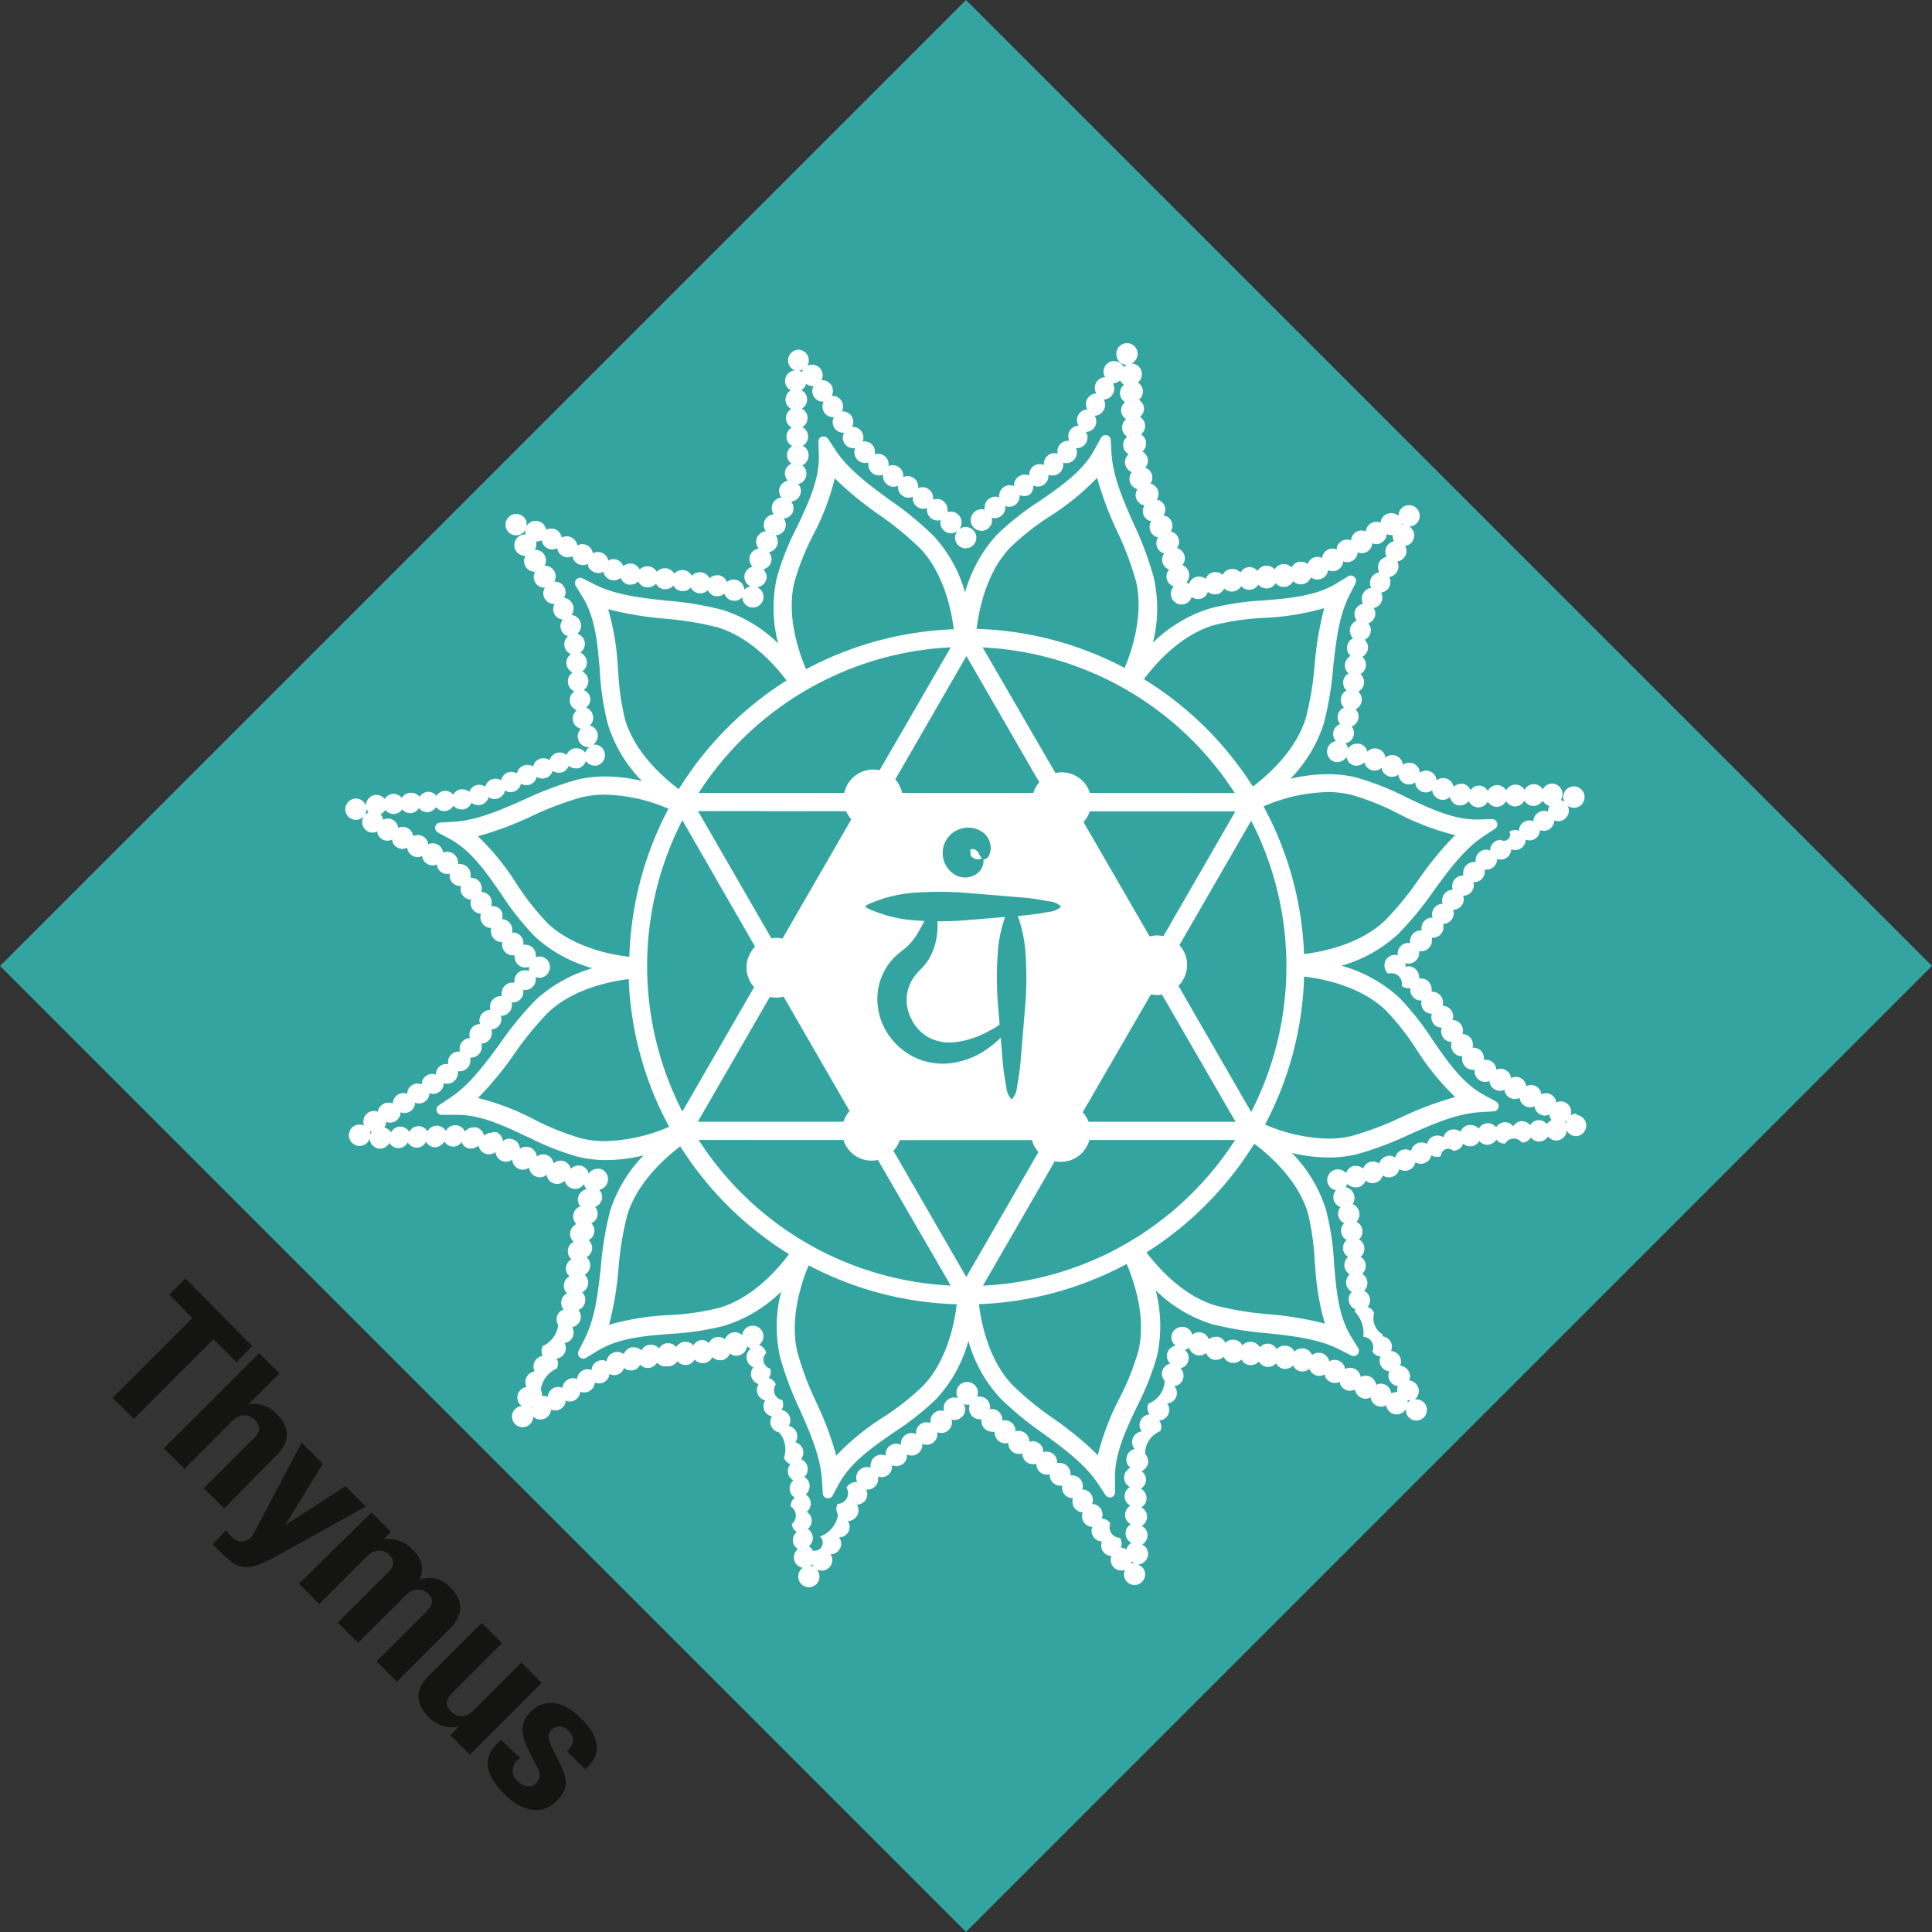 <svg id="Calque_33" data-name="Calque 33" xmlns="http://www.w3.org/2000/svg" viewBox="0 0 238.77 238.77"><rect x="0" y="0" width="238.77" height="238.77" fill="#333333" stroke="none"/><defs><style>.cls-1{fill:#34a4a1;}.cls-2{fill:#fff;}.cls-3{fill:#141412;}</style></defs><rect class="cls-1" x="76.27" y="74.97" width="168.83" height="168.83" transform="translate(345.71 118.46) rotate(135)"/><path class="cls-2" d="M183.86,111.27a40.67,40.67,0,0,0-2.43-6.48c-1.27-2.88-2.58-5.84-2.76-8.72l-.1-1.7a.64.64,0,0,0-.51-.59h-.14a.63.63,0,0,0-.56.33l-.81,1.49c-1.43,2.64-4.17,4.53-6.81,6.35a34.22,34.22,0,0,0-5.24,4.14,17.46,17.46,0,0,0-3.93,7.13,17.22,17.22,0,0,0-3.9-7,40.87,40.87,0,0,0-5.35-4.39c-2.54-1.86-5.16-3.77-6.75-6.18l-.93-1.41a.64.64,0,0,0-.54-.29.58.58,0,0,0-.19,0,.63.63,0,0,0-.46.63l.05,1.7c.08,3-1.35,6-2.73,8.9a33.77,33.77,0,0,0-2.46,6.2,17.37,17.37,0,0,0,.16,8.14,17.24,17.24,0,0,0-6.9-4.15,39.54,39.54,0,0,0-6.84-1.13c-3.12-.34-6.34-.69-8.92-2l-1.52-.76a.73.73,0,0,0-.29-.07.68.68,0,0,0-.48.21.66.66,0,0,0-.07.78l.89,1.45c1.56,2.55,1.83,5.86,2.09,9.07a33.47,33.47,0,0,0,1,6.6,17.18,17.18,0,0,0,4.21,7,19.91,19.91,0,0,0-4.53-.56,15,15,0,0,0-3.53.41,41.33,41.33,0,0,0-6.48,2.44c-2.88,1.27-5.84,2.58-8.72,2.75l-1.7.1a.66.66,0,0,0-.59.51.65.65,0,0,0,.33.71l1.49.81c2.63,1.43,4.52,4.16,6.34,6.81a34.26,34.26,0,0,0,4.14,5.23,17.4,17.4,0,0,0,7.13,3.93,17.49,17.49,0,0,0-7,3.91,40.87,40.87,0,0,0-4.39,5.35c-1.86,2.53-3.77,5.15-6.18,6.74l-1.41.94a.64.64,0,0,0,.36,1.18h0l1.7,0h.25c2.91,0,5.8,1.38,8.6,2.71l.05,0a33.07,33.07,0,0,0,6.2,2.46,14.49,14.49,0,0,0,3.54.42,19.81,19.81,0,0,0,4.6-.58,17.32,17.32,0,0,0-4.15,6.91,40.57,40.57,0,0,0-1.13,6.83c-.34,3.12-.69,6.35-2,8.93l-.76,1.51a.66.66,0,0,0,.58.94.67.67,0,0,0,.34-.09l1.45-.89c2.55-1.57,5.87-1.84,9.07-2.09a34.22,34.22,0,0,0,6.6-1,17.47,17.47,0,0,0,7-4.21,17.3,17.3,0,0,0-.14,8.06,40.67,40.67,0,0,0,2.43,6.48c1.27,2.87,2.58,5.84,2.75,8.72l.11,1.69a.63.63,0,0,0,.5.59l.14,0a.64.64,0,0,0,.57-.34l.81-1.49c1.43-2.64,4.17-4.52,6.81-6.35a33.66,33.66,0,0,0,5.23-4.14,17.17,17.17,0,0,0,3.93-7.13,17.37,17.37,0,0,0,3.91,7.05,40.15,40.15,0,0,0,5.35,4.4c2.53,1.85,5.15,3.77,6.74,6.17l.94,1.42a.66.66,0,0,0,.54.29.63.63,0,0,0,.19,0,.65.65,0,0,0,.45-.64l0-1.69c-.08-3,1.34-6,2.72-8.9a34.19,34.19,0,0,0,2.47-6.21,17.5,17.5,0,0,0-.16-8.14,17.3,17.3,0,0,0,6.9,4.16,41.31,41.31,0,0,0,6.82,1.13c3.13.34,6.36.68,8.94,2l1.52.76a.59.59,0,0,0,.29.07.62.62,0,0,0,.47-.21.65.65,0,0,0,.08-.78l-.89-1.44c-1.57-2.56-1.83-5.87-2.09-9.07a33.47,33.47,0,0,0-1-6.6,17.4,17.4,0,0,0-4.21-7,19.82,19.82,0,0,0,4.52.56,15,15,0,0,0,3.54-.41,40.72,40.72,0,0,0,6.48-2.44c2.87-1.27,5.84-2.58,8.72-2.75l1.69-.1a.65.65,0,0,0,.59-.51.63.63,0,0,0-.32-.71l-1.49-.81c-2.64-1.43-4.52-4.16-6.35-6.81a33.6,33.6,0,0,0-4.13-5.23,17.4,17.4,0,0,0-7.13-3.93,17.25,17.25,0,0,0,7-3.9,40.8,40.8,0,0,0,4.4-5.35c1.85-2.54,3.77-5.16,6.17-6.75l1.4-.92a.65.65,0,0,0-.34-1.2h0l-1.69.05h-.26c-2.9,0-5.81-1.39-8.63-2.73a34.43,34.43,0,0,0-6.21-2.46,14.49,14.49,0,0,0-3.54-.41,20,20,0,0,0-4.61.57,17.34,17.34,0,0,0,4.16-6.91,41.61,41.61,0,0,0,1.13-6.83c.34-3.12.69-6.34,2-8.92l.76-1.52a.65.65,0,0,0-.58-.94.58.58,0,0,0-.33.1l-1.45.88c-2.55,1.57-5.87,1.84-9.07,2.1a33.57,33.57,0,0,0-6.6,1,17.4,17.4,0,0,0-7,4.21A17.26,17.26,0,0,0,183.86,111.27Zm28.69,53.58a32,32,0,0,1,3.83,4.88,31.36,31.36,0,0,0,4.77,5.85,41,41,0,0,0-6.65,2.49,38.8,38.8,0,0,1-6.11,2.31,12.17,12.17,0,0,1-2.95.34,20.76,20.76,0,0,1-7.8-1.74,41.62,41.62,0,0,0,4.83-18.29C204.64,160.94,209.4,161.83,212.55,164.85Zm-10.09-6.94a41.54,41.54,0,0,0-5-18.25,20.94,20.94,0,0,1,7.86-1.77,12.12,12.12,0,0,1,3,.34,31.29,31.29,0,0,1,5.77,2.31,31.18,31.18,0,0,0,7.05,2.67,41.1,41.1,0,0,0-4.52,5.49,37.94,37.94,0,0,1-4.14,5.05C209.35,156.75,204.62,157.65,202.46,157.91Zm-21.92,38.3c.86,2,2.48,6.57,1.43,10.81a31.29,31.29,0,0,1-2.31,5.77,31.51,31.51,0,0,0-2.68,7.05,40.38,40.38,0,0,0-5.48-4.52,38.05,38.05,0,0,1-5.06-4.14c-3-3.11-3.9-7.85-4.16-10A41.89,41.89,0,0,0,180.54,196.21Zm-21,5c-.26,2.17-1.15,6.93-4.17,10.07a32,32,0,0,1-4.88,3.85,30.54,30.54,0,0,0-5.84,4.76,40.12,40.12,0,0,0-2.5-6.65,38.47,38.47,0,0,1-2.3-6.12c-1-4.19.54-8.74,1.39-10.74A41.8,41.8,0,0,0,159.51,201.19Zm-50.58-47.13a32.12,32.12,0,0,1-3.84-4.88,31.31,31.31,0,0,0-4.76-5.85,41.34,41.34,0,0,0,6.65-2.49,39.81,39.81,0,0,1,6.11-2.31,12.69,12.69,0,0,1,3-.34,20.66,20.66,0,0,1,7.79,1.74,41.8,41.8,0,0,0-4.83,18.3C116.84,158,112.08,157.08,108.93,154.06ZM119,161a41.62,41.62,0,0,0,5,18.26,21.19,21.19,0,0,1-7.86,1.77,12.78,12.78,0,0,1-3-.34,32.6,32.6,0,0,1-5.77-2.31,31.14,31.14,0,0,0-7-2.68,41.07,41.07,0,0,0,4.51-5.48,39.68,39.68,0,0,1,4.14-5.06C112.13,162.16,116.86,161.26,119,161Zm21.92-38.3c-.86-2-2.48-6.57-1.43-10.81a31.29,31.29,0,0,1,2.31-5.77,31.11,31.11,0,0,0,2.67-7,41.81,41.81,0,0,0,5.49,4.51,38.88,38.88,0,0,1,5.05,4.14c3,3.12,3.9,7.85,4.16,10A41.84,41.84,0,0,0,140.94,122.7Zm11.56,58.2h16.36a3.58,3.58,0,0,0,.8,1.47l-8.92,15.45-9-15.59A3.71,3.71,0,0,0,152.5,180.9Zm-27.12.76A42.18,42.18,0,0,0,138.81,195c-1.3,1.75-4.45,5.43-8.65,6.64a31.29,31.29,0,0,1-6.15.89,31.5,31.5,0,0,0-7.44,1.2,40.08,40.08,0,0,0,1.17-7,39.53,39.53,0,0,1,1.05-6.44C120,186.1,123.64,183,125.38,181.66Zm-7.69-58.93a31.51,31.51,0,0,0-1.21-7.44,42.39,42.39,0,0,0,7,1.17,39.48,39.48,0,0,1,6.45,1.05c4.15,1.21,7.3,4.85,8.6,6.59a42.08,42.08,0,0,0-13.32,13.43c-1.75-1.3-5.43-4.45-6.65-8.65A31.41,31.41,0,0,1,117.69,122.73ZM169,138H152.8a3.76,3.76,0,0,0-.86-1.67l8.8-15.25,9,15.6A3.71,3.71,0,0,0,169,138Zm3.41,45.59a3.68,3.68,0,0,0,3.53-2.7h18a39.32,39.32,0,0,1-31.16,18l8.88-15.38A3.31,3.31,0,0,0,172.39,183.6Zm-26.53-43.33a3.49,3.49,0,0,0,.63,1L138,156a3.29,3.29,0,0,0-.76-.09,3.05,3.05,0,0,0-.6.06l-9.08-15.73Zm-9.44,22.95a3.94,3.94,0,0,0,.77.08,3.65,3.65,0,0,0,.93-.12l8.16,14.14a3.71,3.71,0,0,0-.76,1.32h-18Zm12.79-28.11a3.67,3.67,0,0,0-3.59,2.9h-18a39.35,39.35,0,0,1,31.16-18L150,135.2A3.37,3.37,0,0,0,149.21,135.11Zm-3.69,45.79a3.65,3.65,0,0,0,3.49,2.55,4.11,4.11,0,0,0,.77-.08l9,15.52a39.32,39.32,0,0,1-31.16-18Zm38-18a4.11,4.11,0,0,0,.77.08,3.1,3.1,0,0,0,.6-.05L194,178.64H175.84a3.81,3.81,0,0,0-.73-1.18Zm1.54-7.19a3.37,3.37,0,0,0-.77-.09,3.65,3.65,0,0,0-.93.12l-8.17-14.13a3.71,3.71,0,0,0,.77-1.33h18ZM176,138a3.65,3.65,0,0,0-3.49-2.55,3.37,3.37,0,0,0-.77.09l-9-15.53a39.35,39.35,0,0,1,31.16,18Zm-41.38,19a3.63,3.63,0,0,0-.12,5l-8.87,15.37a39.38,39.38,0,0,1,0-36Zm52.32,4.84a3.7,3.7,0,0,0,1.07-2.59,3.63,3.63,0,0,0-.95-2.45l8.87-15.37a39.38,39.38,0,0,1,0,36Zm16.89,34.3a31,31,0,0,0,1.21,7.44,41.35,41.35,0,0,0-7-1.16,39.12,39.12,0,0,1-6.45-1.06c-4.16-1.2-7.3-4.85-8.6-6.58a42.28,42.28,0,0,0,13.32-13.43c1.75,1.3,5.43,4.45,6.65,8.64A32.07,32.07,0,0,1,203.79,196.18Zm-21.12-72.25c1.3-1.74,4.44-5.42,8.65-6.64a32,32,0,0,1,6.14-.89,31.58,31.58,0,0,0,7.45-1.2,40.08,40.08,0,0,0-1.17,7,39.53,39.53,0,0,1-1.06,6.44c-1.2,4.16-4.85,7.3-6.58,8.61A42.11,42.11,0,0,0,182.67,123.93ZM162,117.72c.25-2.16,1.14-6.93,4.17-10.07a30.91,30.91,0,0,1,4.88-3.84,32,32,0,0,0,5.84-4.76,41.23,41.23,0,0,0,2.49,6.64,39.28,39.28,0,0,1,2.31,6.12c1,4.19-.55,8.74-1.4,10.74A41.76,41.76,0,0,0,162,117.72Z" transform="translate(-41.3 -40)"/><path class="cls-2" d="M236.17,177.62h-.08a1.36,1.36,0,0,0-.68.24,1.3,1.3,0,0,0-.61-1.58,1.22,1.22,0,0,0-.62-.16,1.27,1.27,0,0,0-.58.14,1.7,1.7,0,0,0,0-.22,1.3,1.3,0,0,0-.63-.78,1.3,1.3,0,0,0-1.21,0,1.7,1.7,0,0,0,0-.22,1.29,1.29,0,0,0-.63-.78,1.26,1.26,0,0,0-.63-.16,1.45,1.45,0,0,0-.58.14,1.28,1.28,0,0,0-.67-1,1.28,1.28,0,0,0-1.2,0,2.25,2.25,0,0,0-.05-.22,1.32,1.32,0,0,0-.63-.78,1.37,1.37,0,0,0-.63-.16,1.32,1.32,0,0,0-.52.12,1.26,1.26,0,0,0-1.28-1.22l-.27,0a1.29,1.29,0,0,0-.31-1.07,1.31,1.31,0,0,0-1-.43h-.08a1.3,1.3,0,0,0-1.25-1.68,1.31,1.31,0,0,0-.16-1.18,1.29,1.29,0,0,0-1.06-.56l.06-.22a1.32,1.32,0,0,0-1.3-1.54h0a1,1,0,0,0,.06-.23,1.33,1.33,0,0,0-1.31-1.5h-.09a2,2,0,0,0,0-.24,1.33,1.33,0,0,0-1.32-1.4.9.9,0,0,0-.23,0,.82.82,0,0,0,0-.27,1.34,1.34,0,0,0-1.32-1.24,1.51,1.51,0,0,0-.36.06,1.63,1.63,0,0,0,0-.31l0-.14a1.15,1.15,0,0,0,.37.06,1.33,1.33,0,0,0,1.32-1.27,1.11,1.11,0,0,0,0-.26l.22,0a1.35,1.35,0,0,0,1-.42,1.31,1.31,0,0,0,.35-1,1.87,1.87,0,0,0,0-.25h.12a1.32,1.32,0,0,0,1.31-1.47,1.44,1.44,0,0,0-.05-.24h.06a1.3,1.3,0,0,0,1-.53,1.32,1.32,0,0,0,.25-1,.9.9,0,0,0-.06-.22h0a1.3,1.3,0,0,0,1.06-.54,1.28,1.28,0,0,0,.18-1.19h.05a1.32,1.32,0,0,0,1-.51,1.3,1.3,0,0,0,.21-1.17h.11a1.3,1.3,0,0,0,1.28-1.55,1,1,0,0,0,.25,0,1.27,1.27,0,0,0,.85-.32,1.3,1.3,0,0,0,.44-1,1.32,1.32,0,0,0,.44.08,1.29,1.29,0,0,0,.72-.21,1.31,1.31,0,0,0,.59-1.07,1.29,1.29,0,0,0,.48.1,1.36,1.36,0,0,0,.73-.22,1.3,1.3,0,0,0,.56-.83,2,2,0,0,0,0-.24,1.28,1.28,0,0,0,1.2-.11,1.33,1.33,0,0,0,.56-.84.91.91,0,0,0,0-.23,1.25,1.25,0,0,0,1.2-.12,1.3,1.3,0,0,0,.59-1.07,1.37,1.37,0,0,0,.48.1,1.28,1.28,0,0,0,.73-.22,1.3,1.3,0,0,0,.43-1.7,1.34,1.34,0,0,0,.78.27,1.36,1.36,0,0,0,.73-.22,1.33,1.33,0,0,0,.56-.84,1.3,1.3,0,0,0-.19-1,1.33,1.33,0,0,0-1.1-.59,1.29,1.29,0,0,0-.72.21,1.32,1.32,0,0,0-.44,1.71,1.33,1.33,0,0,0-.46-.23,1.26,1.26,0,0,0,.22-.76,1.32,1.32,0,0,0-1.31-1.28h0a1.33,1.33,0,0,0-.92.41,1.54,1.54,0,0,0-.21.31,1.3,1.3,0,0,0-1.13-.65h0a1.29,1.29,0,0,0-1.12.71,1.31,1.31,0,0,0-1.14-.65h0a1.29,1.29,0,0,0-.92.41,1,1,0,0,0-.21.3,1.31,1.31,0,0,0-1.14-.65h0a1.29,1.29,0,0,0-1.13.72,1.3,1.3,0,0,0-1.14-.66h0a1.28,1.28,0,0,0-1,.57,1.32,1.32,0,0,0-.9-.79,1.53,1.53,0,0,0-.3,0,1.3,1.3,0,0,0-.9.38,1.33,1.33,0,0,0-.8-1,1.37,1.37,0,0,0-.49-.09,1.31,1.31,0,0,0-.81.29,1.3,1.3,0,0,0-.74-1.09,1.34,1.34,0,0,0-.56-.12,1.32,1.32,0,0,0-.77.26,1.21,1.21,0,0,0-.07-.37,1.3,1.3,0,0,0-1.24-.87,1.27,1.27,0,0,0-.78.27,1.24,1.24,0,0,0-.09-.38,1.34,1.34,0,0,0-1.22-.84,1.33,1.33,0,0,0-.85.32,1.15,1.15,0,0,0-.11-.39,1.33,1.33,0,0,0-.77-.68,1.23,1.23,0,0,0-.42-.07,1.29,1.29,0,0,0-.93.41,1.11,1.11,0,0,0-.16-.39,1.34,1.34,0,0,0-.85-.6l-.28,0a1.29,1.29,0,0,0-1.1.61,1.23,1.23,0,0,0-.17-.45,1.56,1.56,0,0,0-.16-.2,1.3,1.3,0,0,0,1-.87,1.36,1.36,0,0,0-.08-1,1.07,1.07,0,0,0-.15-.22,1.3,1.3,0,0,0,.83-.94,1.35,1.35,0,0,0-.18-1,1.46,1.46,0,0,0-.16-.19,1.31,1.31,0,0,0,.75-1,1.29,1.29,0,0,0-.25-1,.69.69,0,0,0-.16-.18,1.28,1.28,0,0,0,.7-1,1.31,1.31,0,0,0-.28-1l-.16-.17a1.29,1.29,0,0,0,.68-1,1.32,1.32,0,0,0-.44-1.12,1.34,1.34,0,0,0,.69-1,1.32,1.32,0,0,0-.4-1.11,1.31,1.31,0,0,0,.73-.92,1.27,1.27,0,0,0-.29-1.11,1.28,1.28,0,0,0,.67-1.9,1.3,1.3,0,0,0,1-1.7,1.33,1.33,0,0,0-.09-.21,1.3,1.3,0,0,0,1-1.92,1.31,1.31,0,0,0,1-.71,1.29,1.29,0,0,0,0-1.21,1.31,1.31,0,0,0,1-.71,1.29,1.29,0,0,0,.07-1,.88.88,0,0,0-.1-.22,1.29,1.29,0,0,0,1.06-1.7,1.34,1.34,0,0,0-.66-.76,1.31,1.31,0,0,0-.59-.14,1.6,1.6,0,0,0-.23,0,1.3,1.3,0,0,0-1.31-1.45,1.34,1.34,0,0,0-.68.19,1.29,1.29,0,0,0-.62,1,1.35,1.35,0,0,0-.52-.11,1.25,1.25,0,0,0-.68.19,1.33,1.33,0,0,0-.63,1,1.27,1.27,0,0,0-.51-.12,1.32,1.32,0,0,0-.69.2,1.28,1.28,0,0,0-.59.81,1.81,1.81,0,0,0,0,.23,1.27,1.27,0,0,0-.51-.12,1.32,1.32,0,0,0-.69.2,1.28,1.28,0,0,0-.59.81,1.66,1.66,0,0,0,0,.22,1.45,1.45,0,0,0-.51-.11,1.38,1.38,0,0,0-.69.19,1.33,1.33,0,0,0-.59.82.88.88,0,0,0,0,.16,1.32,1.32,0,0,0-.59-.15,1.27,1.27,0,0,0-.47.09,1.34,1.34,0,0,0-.75.8,1.3,1.3,0,0,0-.82-.29l-.26,0a1.35,1.35,0,0,0-.91.71,1.3,1.3,0,0,0-.94-.41h-.15a1.31,1.31,0,0,0-1,.65,1.31,1.31,0,0,0-1-.46h-.11a1.31,1.31,0,0,0-1,.65,1.31,1.31,0,0,0-1-.47h-.12a1.33,1.33,0,0,0-1,.67,1.3,1.3,0,0,0-1-.44l-.19,0a1.29,1.29,0,0,0-.88.52.72.72,0,0,0-.12.21,1.32,1.32,0,0,0-2,.25,2.56,2.56,0,0,0-.11.24,1.26,1.26,0,0,0-.81-.28,1.55,1.55,0,0,0-.47.08,1.32,1.32,0,0,0-.74.71.5.5,0,0,0,0,.13,1.44,1.44,0,0,0-.37-.19s.09-.09.13-.15a1.35,1.35,0,0,0,.21-1,1.31,1.31,0,0,0-.82-1l.14-.21a1.32,1.32,0,0,0-.8-1.9,1.59,1.59,0,0,0,.13-.22,1.3,1.3,0,0,0-.91-1.82,1.51,1.51,0,0,0,.11-.22,1.29,1.29,0,0,0-1-1.77,1.51,1.51,0,0,0,.11-.22,1.31,1.31,0,0,0,0-1,1.29,1.29,0,0,0-.94-.74,1.31,1.31,0,0,0,.11-1.2,1.29,1.29,0,0,0-.9-.77,1.35,1.35,0,0,0,.17-1.16,1.28,1.28,0,0,0-.81-.81,1.29,1.29,0,0,0-.36-2l.13-.12a1.33,1.33,0,0,0,.33-1,1.29,1.29,0,0,0-.63-1,1.29,1.29,0,0,0,.17-.16,1.31,1.31,0,0,0-.3-2,1.29,1.29,0,0,0,.5-1.11,1.32,1.32,0,0,0-.63-1,1.3,1.3,0,0,0-.13-2.14,1.3,1.3,0,0,0,.5-1.11,1.32,1.32,0,0,0-1.31-1.24h0a1.31,1.31,0,0,0-.53-2.51h-.08a1.34,1.34,0,0,0-.91.44,1.33,1.33,0,0,0-.32,1,1.31,1.31,0,0,0,1.31,1.24h0a1.41,1.41,0,0,0-.4.27,1.39,1.39,0,0,0-.55-.58,1.37,1.37,0,0,0-.63-.16,1.31,1.31,0,0,0-1.26,1.69,1.46,1.46,0,0,0,.14.31,1.31,1.31,0,0,0-1.22,1.69,1.23,1.23,0,0,0,.14.31,1.31,1.31,0,0,0-1.12.68,1.33,1.33,0,0,0,0,1.31,1.3,1.3,0,0,0-1.12.69,1.29,1.29,0,0,0-.1,1,1.23,1.23,0,0,0,.14.31,1.3,1.3,0,0,0-1.15,1.86l-.13,0a1.35,1.35,0,0,0-1,.42,1.31,1.31,0,0,0-.3,1.19,1.15,1.15,0,0,0-.41-.08,1.32,1.32,0,0,0-1.29,1.48,1.32,1.32,0,0,0-.52-.12,1.27,1.27,0,0,0-.76.24,1.3,1.3,0,0,0-.54,1.18,1.39,1.39,0,0,0-.56-.13,1.26,1.26,0,0,0-.75.24,1.3,1.3,0,0,0-.55.85,1.37,1.37,0,0,0,0,.35,1.25,1.25,0,0,0-.54-.12,1.34,1.34,0,0,0-.79.26,1.32,1.32,0,0,0-.52.88,1.45,1.45,0,0,0,0,.36,1.51,1.51,0,0,0-.48-.09,1.31,1.31,0,0,0-1.31,1.24,1.2,1.2,0,0,0,0,.38,1.51,1.51,0,0,0-.36-.06,1.31,1.31,0,0,0-1,.41,1.34,1.34,0,0,0-.37,1,1.31,1.31,0,0,0,.43.91,1.36,1.36,0,0,0,.89.34,1.3,1.3,0,0,0,1.27-1.63,1.22,1.22,0,0,0,.38.07,1.34,1.34,0,0,0,.85-.32,1.31,1.31,0,0,0,.44-1.19,1.29,1.29,0,0,0,.48.1,1.26,1.26,0,0,0,.78-.26,1.32,1.32,0,0,0,.52-1.18,1.47,1.47,0,0,0,.55.12,1.35,1.35,0,0,0,.75-.23A1.33,1.33,0,0,0,169,100a1.32,1.32,0,0,0,.56.13,1.29,1.29,0,0,0,.76-.24,1.35,1.35,0,0,0,.54-.87,1.09,1.09,0,0,0,0-.36,1.26,1.26,0,0,0,.51.11,1.32,1.32,0,0,0,1.32-1.21,1.2,1.2,0,0,0,0-.38,1.26,1.26,0,0,0,.38.06,1.32,1.32,0,0,0,1.32-1.43,1.19,1.19,0,0,0-.11-.42h.09a1.36,1.36,0,0,0,1.18-.7,1.34,1.34,0,0,0,.1-1,1.77,1.77,0,0,0-.15-.31,1.3,1.3,0,0,0,1.08-2,1.31,1.31,0,0,0,1.12-.69,1.28,1.28,0,0,0,0-1.31,1.33,1.33,0,0,0,1.13-.68,1.3,1.3,0,0,0,0-1.31,1.34,1.34,0,0,0,.9-.38,1.34,1.34,0,0,0,.49.54,1.22,1.22,0,0,0-.17.15,1.33,1.33,0,0,0-.33,1,1.31,1.31,0,0,0,.63,1,1.29,1.29,0,0,0-.17.16,1.32,1.32,0,0,0-.33.95,1.34,1.34,0,0,0,.63,1,1.29,1.29,0,0,0-.17.16,1.32,1.32,0,0,0-.33,1,1.34,1.34,0,0,0,.63,1,1.3,1.3,0,0,0,.17,2.16,2.09,2.09,0,0,0-.2.22,1.34,1.34,0,0,0-.23,1,1.37,1.37,0,0,0,.83,1,1.64,1.64,0,0,0-.14.22,1.31,1.31,0,0,0,.84,1.88,1.71,1.71,0,0,0-.13.23,1.29,1.29,0,0,0,0,1,1.32,1.32,0,0,0,1,.78,1.39,1.39,0,0,0-.11.21,1.31,1.31,0,0,0,0,1,1.28,1.28,0,0,0,.95.75,1.31,1.31,0,0,0,.84,2,1.28,1.28,0,0,0-.13,1.19,1.25,1.25,0,0,0,.88.78,1.3,1.3,0,0,0,.61,2,1.29,1.29,0,0,0,.58,2.09,1.56,1.56,0,0,0-.27.4,1.31,1.31,0,0,0,0,1,1.33,1.33,0,0,0,1.23.83,1.17,1.17,0,0,0,.45-.09,1.26,1.26,0,0,0,.79-.85,1.3,1.3,0,0,0,.79.27,1.44,1.44,0,0,0,.46-.08,1.3,1.3,0,0,0,.76-.81,1.3,1.3,0,0,0,.83.3,1.27,1.27,0,0,0,.28,0,1.31,1.31,0,0,0,.9-.73,1.3,1.3,0,0,0,.93.39h.17a1.34,1.34,0,0,0,1-.67,1.32,1.32,0,0,0,1,.45h.12a1.33,1.33,0,0,0,1-.64,1.33,1.33,0,0,0,1,.47h.1a1.24,1.24,0,0,0,.9-.46,1.27,1.27,0,0,0,.13-.19,1.3,1.3,0,0,0,1,.46h.15a1.32,1.32,0,0,0,.9-.5,2.39,2.39,0,0,0,.13-.21,1.27,1.27,0,0,0,1.2.37,1.35,1.35,0,0,0,1-.84,1.28,1.28,0,0,0,.79.27,1.24,1.24,0,0,0,.5-.1,1.3,1.3,0,0,0,.76-.76c0-.1,0-.2.07-.29a1.28,1.28,0,0,0,1.25-.07,1.36,1.36,0,0,0,.59-.81l0-.22a1.26,1.26,0,0,0,.51.11,1.4,1.4,0,0,0,.69-.19,1.33,1.33,0,0,0,.59-.82,1.66,1.66,0,0,0,0-.22,1.26,1.26,0,0,0,.51.11,1.31,1.31,0,0,0,.69-.19,1.28,1.28,0,0,0,.59-.81.91.91,0,0,0,0-.23,1.27,1.27,0,0,0,.51.12,1.32,1.32,0,0,0,1.31-1.24,1.27,1.27,0,0,0,.51.12,2,2,0,0,0,.24,0,1.16,1.16,0,0,0,.06.55.85.85,0,0,0,.09.22,1.3,1.3,0,0,0-1,1.7,1.45,1.45,0,0,0,.09.22,1.3,1.3,0,0,0-1,1.7,1.45,1.45,0,0,0,.09.22,1.28,1.28,0,0,0-1,.7,1.31,1.31,0,0,0,0,1.22,1.28,1.28,0,0,0-1,.7,1.31,1.31,0,0,0,0,1.26,1.3,1.3,0,0,0-1,.85,1.32,1.32,0,0,0,.07,1,.86.86,0,0,0,.15.22,1.36,1.36,0,0,0-.83,1,1.28,1.28,0,0,0,.21,1,1,1,0,0,0,.16.2,1.3,1.3,0,0,0-.73,1,1.32,1.32,0,0,0,.26,1,1.37,1.37,0,0,0,.17.17,1.32,1.32,0,0,0-.69,1,1.3,1.3,0,0,0,.28,1l.16.16a1.31,1.31,0,0,0-.67,1,1.33,1.33,0,0,0,.42,1.12,1.28,1.28,0,0,0-.7,1,1.34,1.34,0,0,0,.37,1.12,1.29,1.29,0,0,0-.75.9,1.31,1.31,0,0,0,.29,1.13,1.28,1.28,0,0,0-.81.81,1.31,1.31,0,0,0,.28,1.3,1.28,1.28,0,0,0-1.07,1.07,1.32,1.32,0,0,0,1,1.51,1.09,1.09,0,0,0,.26,0,1.34,1.34,0,0,0,1.12-.63,1.31,1.31,0,0,0,1,1.07l.26,0a1.31,1.31,0,0,0,.95-.4,1.3,1.3,0,0,0,.85.94,1.23,1.23,0,0,0,.42.07,1.33,1.33,0,0,0,.85-.33,1.31,1.31,0,0,0,.78,1,1.34,1.34,0,0,0,.52.1,1.27,1.27,0,0,0,.79-.28,1.31,1.31,0,0,0,.74,1.1,1.25,1.25,0,0,0,1.33-.14,1.59,1.59,0,0,0,.07.38,1.37,1.37,0,0,0,.69.75,1.3,1.3,0,0,0,.55.12,1.34,1.34,0,0,0,.8-.28,1.38,1.38,0,0,0,.09.39,1.32,1.32,0,0,0,.73.72,1.37,1.37,0,0,0,.49.09,1.32,1.32,0,0,0,.89-.36,1,1,0,0,0,.14.4,1.3,1.3,0,0,0,.84.64,1.65,1.65,0,0,0,.32,0,1.28,1.28,0,0,0,1-.54,1.38,1.38,0,0,0,.23.36,1.35,1.35,0,0,0,1,.43h0a1.33,1.33,0,0,0,.92-.41,1.3,1.3,0,0,0,.21-.31,1.32,1.32,0,0,0,1.13.66h0a1.33,1.33,0,0,0,1.13-.72,1.31,1.31,0,0,0,1.13.66h0a1.35,1.35,0,0,0,.92-.41,2.11,2.11,0,0,0,.21-.31,1.3,1.3,0,0,0,1.13.66h0a1.28,1.28,0,0,0,.92-.4A1.21,1.21,0,0,0,232,139a1.3,1.3,0,0,0,.82.61,1.34,1.34,0,0,0-.22.7,1.29,1.29,0,0,0-.48-.1,1.22,1.22,0,0,0-.72.22,1.29,1.29,0,0,0-.59,1.07,1.34,1.34,0,0,0-.48-.11,1.36,1.36,0,0,0-.73.22,1.33,1.33,0,0,0-.56.84,1.6,1.6,0,0,0,0,.23,1.29,1.29,0,0,0-.48-.1,1.22,1.22,0,0,0-.72.22.76.76,0,0,1-1.07,1,1.35,1.35,0,0,0-.73.21,1.33,1.33,0,0,0-.56.84.86.86,0,0,0,0,.28A1.25,1.25,0,0,0,225,145a1.32,1.32,0,0,0-.87.32,1.33,1.33,0,0,0-.46.95.82.82,0,0,0,0,.27l-.22,0a1.33,1.33,0,0,0-1.31,1.42,1,1,0,0,0,0,.25h-.09a1.29,1.29,0,0,0-1,.51,1.33,1.33,0,0,0-.27,1,2.1,2.1,0,0,0,.06.24h0a1.32,1.32,0,0,0-1.3,1.52.9.9,0,0,0,.06.22h0a1.3,1.3,0,0,0-1.25,1.71h-.07A1.31,1.31,0,0,0,217,155h-.13a1.3,1.3,0,0,0-1.28,1.54,1.07,1.07,0,0,0-.25,0,1.32,1.32,0,0,0-.86.32,1.3,1.3,0,0,0-.42,1.21,1.27,1.27,0,0,0-.39-.06,1.3,1.3,0,0,0-1,.5,1.34,1.34,0,0,0,.2,1.83,1.29,1.29,0,0,1,1.66,1.5,1.29,1.29,0,0,0,.83.29,1.07,1.07,0,0,0,.25,0,1.29,1.29,0,0,0,.32,1.09,1.33,1.33,0,0,0,1,.43H217a1.29,1.29,0,0,0,1.26,1.64h0a1.3,1.3,0,0,0,1.23,1.72,1.32,1.32,0,0,0,.15,1.2,1.31,1.31,0,0,0,1.07.56,1.74,1.74,0,0,0-.05.22,1.29,1.29,0,0,0,.24,1,1.31,1.31,0,0,0,1.06.54H222a1,1,0,0,0,0,.25,1.33,1.33,0,0,0,1.32,1.43l.22,0a2.44,2.44,0,0,0,0,.27,1.31,1.31,0,0,0,1.83,1.12,2.56,2.56,0,0,0,.05.27,1.28,1.28,0,0,0,.64.78,1.22,1.22,0,0,0,.62.16,1.27,1.27,0,0,0,.58-.14,1.7,1.7,0,0,0,0,.22,1.31,1.31,0,0,0,.64.78,1.22,1.22,0,0,0,.62.16,1.41,1.41,0,0,0,.58-.14,1.3,1.3,0,0,0,.67,1,1.4,1.4,0,0,0,.63.16,1.45,1.45,0,0,0,.58-.14.93.93,0,0,0,0,.22,1.32,1.32,0,0,0,.63.78,1.37,1.37,0,0,0,.63.16,1.24,1.24,0,0,0,.57-.15,1.89,1.89,0,0,0,0,.23,1.42,1.42,0,0,0,.25.47,1.25,1.25,0,0,0-.44.32,1.33,1.33,0,0,0-.14.19,1.31,1.31,0,0,0-1-.5h-.08a1.31,1.31,0,0,0-1,.63,1.35,1.35,0,0,0-1-.5h-.08a1.34,1.34,0,0,0-1,.63,1.32,1.32,0,0,0-1-.5h-.08a1.3,1.3,0,0,0-.9.44,1.33,1.33,0,0,0-.14.19,1.31,1.31,0,0,0-1-.5h-.08a1.33,1.33,0,0,0-1.07.67,1.28,1.28,0,0,0-1-.45l-.26,0a1.34,1.34,0,0,0-.87.59,1.15,1.15,0,0,0-.12.25,1.28,1.28,0,0,0-.83-.3,1.52,1.52,0,0,0-.42.06,1.28,1.28,0,0,0-.77.69.92.92,0,0,0-.09.23,1.31,1.31,0,0,0-.73-.22,1.25,1.25,0,0,0-.51.1,1.27,1.27,0,0,0-.71.71.75.75,0,0,0-.07.23,1.38,1.38,0,0,0-.69-.19,1.2,1.2,0,0,0-.53.11,1.32,1.32,0,0,0-.7.73.79.79,0,0,0-.06.22,1.26,1.26,0,0,0-.68-.2,1.32,1.32,0,0,0-1.28,1,1.34,1.34,0,0,0-.71-.21,1.23,1.23,0,0,0-.47.09,1.25,1.25,0,0,0-.79.87,1.31,1.31,0,0,0-.77-.25,1.29,1.29,0,0,0-1.22.87,1.35,1.35,0,0,0-.86-.33,1.15,1.15,0,0,0-.26,0,1.31,1.31,0,0,0-1,.89,1.35,1.35,0,0,0-1-.47,1.44,1.44,0,0,0-.5.1,1.33,1.33,0,0,0-.74,1.68,1.3,1.3,0,0,0,1,.81,1.29,1.29,0,0,0,.56,2.08,1.31,1.31,0,0,0-.27,1.1,1.33,1.33,0,0,0,.73.9,1.29,1.29,0,0,0,.3,2.07,1.32,1.32,0,0,0-.45,1.1,1.35,1.35,0,0,0,.64,1l-.15.14a1.3,1.3,0,0,0-.31,1,1.33,1.33,0,0,0,.65,1l-.16.16a1.34,1.34,0,0,0-.28,1,1.28,1.28,0,0,0,.7,1c-.05.06-.11.12-.16.19a1.31,1.31,0,0,0-.2,1,1.34,1.34,0,0,0,.83,1,1.28,1.28,0,0,0-.14.23,3.79,3.79,0,0,1,1.09,3.14,1.3,1.3,0,0,1,1.12,1.82,1.28,1.28,0,0,0,1,.61,1.3,1.3,0,0,0,.09,1.21,1.28,1.28,0,0,0,1,.62.65.65,0,0,0-.07.21,1.28,1.28,0,0,0,.15,1,1.31,1.31,0,0,0,1,.62,1.8,1.8,0,0,0-.08.21,1.41,1.41,0,0,0,0,.54h-.13a1.33,1.33,0,0,0-.62.16,1.74,1.74,0,0,0-.05-.22A1.32,1.32,0,0,0,212,211a1.27,1.27,0,0,0-.62.16,1.32,1.32,0,0,0-.71-1,1.38,1.38,0,0,0-.59-.14,1.27,1.27,0,0,0-.62.16,1.32,1.32,0,0,0-.71-1,1.38,1.38,0,0,0-.59-.14,1.27,1.27,0,0,0-.62.16,1.35,1.35,0,0,0-.71-1,1.38,1.38,0,0,0-.59-.14,1.33,1.33,0,0,0-.66.18,1.43,1.43,0,0,0-.09-.27,1.35,1.35,0,0,0-.78-.72,1.62,1.62,0,0,0-.44-.07,1.25,1.25,0,0,0-.82.3c0-.08-.07-.16-.12-.24a1.36,1.36,0,0,0-.85-.59,1.32,1.32,0,0,0-.27,0,1.28,1.28,0,0,0-.93.39,1.59,1.59,0,0,0-.13-.22,1.35,1.35,0,0,0-.88-.51h-.18a1.31,1.31,0,0,0-1,.43,2.14,2.14,0,0,0-.13-.19,1.31,1.31,0,0,0-.89-.49H198a1.32,1.32,0,0,0-1,.45,1.31,1.31,0,0,0-1-.67h-.15a1.29,1.29,0,0,0-1,.43,1.3,1.3,0,0,0-1-.7l-.2,0a1.29,1.29,0,0,0-.92.39,1.31,1.31,0,0,0-.91-.75,1.27,1.27,0,0,0-.28,0,1.32,1.32,0,0,0-.84.31,1.33,1.33,0,0,0-.81-.81,1.52,1.52,0,0,0-.42-.06,1.29,1.29,0,0,0-.82.3,1.57,1.57,0,0,0-.18-.42,1.37,1.37,0,0,0-.86-.54h-.21a1.32,1.32,0,0,0-1.3,1,1.31,1.31,0,0,0,.5,1.32,1.3,1.3,0,0,0-1.06,1,1.28,1.28,0,0,0,.39,1.21,1.29,1.29,0,0,0-.69,2.13,3.15,3.15,0,0,1-2,2.82,1.3,1.3,0,0,0,.14,1.33,1.32,1.32,0,0,0-1.12.76,1.26,1.26,0,0,0,.16,1.35,1.3,1.3,0,0,0-1.11.82,1.36,1.36,0,0,0,0,1,1.16,1.16,0,0,0,.24.34,1.33,1.33,0,0,0-.85,2,1.44,1.44,0,0,0,.32.33,1.11,1.11,0,0,0-.41.28,1.32,1.32,0,0,0,.33,2.1,1.32,1.32,0,0,0-.65,1.17,1.29,1.29,0,0,0,.72,1.13,1.3,1.3,0,0,0-.66,1.16,1.31,1.31,0,0,0,.72,1.14,1.29,1.29,0,0,0-.3.22,1.32,1.32,0,0,0-.36.94,1.29,1.29,0,0,0,.72,1.13,1.34,1.34,0,0,0-.62.83,1.26,1.26,0,0,0-.68-.23,1.66,1.66,0,0,0,.06-.21,1.28,1.28,0,0,0-.19-1,1.31,1.31,0,0,1-1.18-1.79,1.33,1.33,0,0,0-1.06-.59,1.42,1.42,0,0,0,.07-.22,1.3,1.3,0,0,0-.19-1,1.32,1.32,0,0,0-1.06-.59,1.32,1.32,0,0,0-1.22-1.79h0a1.27,1.27,0,0,0,.06-.28,1.33,1.33,0,0,0-.31-1,1.35,1.35,0,0,0-1-.46l-.21,0a1.11,1.11,0,0,0,0-.26,1.31,1.31,0,0,0-.44-.94,1.37,1.37,0,0,0-.88-.33,1.27,1.27,0,0,0-.34,0,2.09,2.09,0,0,0,0-.25,1.32,1.32,0,0,0-.5-.89,1.3,1.3,0,0,0-.81-.27,1.34,1.34,0,0,0-.4.07,1.93,1.93,0,0,0,0-.24,1.31,1.31,0,0,0-.53-.86,1.26,1.26,0,0,0-.77-.26,1.42,1.42,0,0,0-.42.08,1.32,1.32,0,0,0-1.31-1.35,1.34,1.34,0,0,0-.4.07,1.3,1.3,0,0,0-.48-1.09,1.34,1.34,0,0,0-.82-.29,1.27,1.27,0,0,0-.34.05,1.29,1.29,0,0,0-1.29-1.44l-.23,0a1.3,1.3,0,0,0-1.28-1.54,1.06,1.06,0,0,0-.31,0,1.25,1.25,0,0,0,.1-.6,1.31,1.31,0,0,0-.47-.9,1.38,1.38,0,0,0-.85-.3,1.3,1.3,0,0,0-1.12,2,1.28,1.28,0,0,0-.48-.09,1.3,1.3,0,0,0-1.25,1.68,1.22,1.22,0,0,0-.38-.07,1.3,1.3,0,0,0-1.28,1.56,1.26,1.26,0,0,0-.51-.11,1.28,1.28,0,0,0-.78.26,1.32,1.32,0,0,0-.51,1.21,1.4,1.4,0,0,0-.57-.13,1.33,1.33,0,0,0-.75.23,1.31,1.31,0,0,0-.55,1.22,1.31,1.31,0,0,0-.59-.14,1.26,1.26,0,0,0-.75.24,1.3,1.3,0,0,0-.55.85,1.69,1.69,0,0,0,0,.39,1.43,1.43,0,0,0-.55-.12,1.32,1.32,0,0,0-.82.29,1.37,1.37,0,0,0-.49.9,1.49,1.49,0,0,0,0,.42,1.16,1.16,0,0,0-.42-.08,1.36,1.36,0,0,0-1,.41,1.32,1.32,0,0,0-.36,1,1.15,1.15,0,0,0,.11.45l-.15,0a1.33,1.33,0,0,0-1.16.69,1.32,1.32,0,0,1-1.1,2,1.32,1.32,0,0,0,.06,1.33,3.47,3.47,0,0,1-2.25,2.71,1,1,0,0,1-.89,1.73,1.36,1.36,0,0,0-.48-.53,1.32,1.32,0,0,0-.13-2.15.75.75,0,0,0,.16-.15,1.28,1.28,0,0,0,.33-.95,1.31,1.31,0,0,0-.62-1l.16-.16a1.28,1.28,0,0,0,.33-1,1.31,1.31,0,0,0-.62-1,1.31,1.31,0,0,0-.17-2.16,1.8,1.8,0,0,0,.19-.21,1.34,1.34,0,0,0-.6-2,.86.86,0,0,0,.15-.22,1.36,1.36,0,0,0,.08-1,1.31,1.31,0,0,0-.92-.85,1.19,1.19,0,0,0,.12-.22,1.3,1.3,0,0,0-.94-1.8,1.51,1.51,0,0,0,.11-.22,1.3,1.3,0,0,0-1-1.76,1.29,1.29,0,0,0,.09-1.21,1.25,1.25,0,0,1-.8-1.94,1.29,1.29,0,0,0-.88-.79,1.32,1.32,0,0,0,.2-1.16,1.16,1.16,0,0,1-.51-1.94,1.35,1.35,0,0,0-.89-1,1.27,1.27,0,0,0,.44-.53,1.31,1.31,0,0,0-1.21-1.84,1.12,1.12,0,0,0-.45.08,1.3,1.3,0,0,0-.85,1.1,1.29,1.29,0,0,0-.9-.37,1.12,1.12,0,0,0-.45.08,1.31,1.31,0,0,0-.78.8,1.28,1.28,0,0,0-1.1-.27,1.31,1.31,0,0,0-.9.73,1.32,1.32,0,0,0-.93-.39H128a1.34,1.34,0,0,0-1,.67,1.31,1.31,0,0,0-1-.44h-.12a1.34,1.34,0,0,0-1,.65,1.3,1.3,0,0,0-1-.48h-.11a1.28,1.28,0,0,0-.89.46.8.8,0,0,0-.13.19,1.31,1.31,0,0,0-1-.46h-.16a1.32,1.32,0,0,0-.89.5,2.39,2.39,0,0,0-.13.21,1.32,1.32,0,0,0-.93-.39l-.27,0a1.35,1.35,0,0,0-.86.6,1.15,1.15,0,0,0-.12.25,1.25,1.25,0,0,0-.79-.28,1.29,1.29,0,0,0-.51.1,1.32,1.32,0,0,0-.75.77,1,1,0,0,0-.07.29,1.24,1.24,0,0,0-1.25.06,1.28,1.28,0,0,0-.59.81.91.91,0,0,0,0,.23,1.27,1.27,0,0,0-.51-.12,1.33,1.33,0,0,0-1.28,1,.83.83,0,0,0,0,.22,1.27,1.27,0,0,0-.52-.11,1.34,1.34,0,0,0-.68.19,1.31,1.31,0,0,0-.62,1,1.31,1.31,0,0,0-.52-.11,1.25,1.25,0,0,0-.68.19,1.33,1.33,0,0,0-.6.82l0,.22a1.27,1.27,0,0,0-.51-.12.85.85,0,0,0-.23,0,1.41,1.41,0,0,0-.16-.78,3.46,3.46,0,0,1,2-2.62,1.33,1.33,0,0,0,.07-1,1.47,1.47,0,0,0-.1-.22,1.31,1.31,0,0,0,1-.7,1.33,1.33,0,0,0,.07-1,1.47,1.47,0,0,0-.1-.22,1.31,1.31,0,0,0,1-.7,1.34,1.34,0,0,0-.05-1.26,1.31,1.31,0,0,0,1-.85,1.36,1.36,0,0,0-.07-1.05,1.7,1.7,0,0,0-.15-.22,1.33,1.33,0,0,0,.82-1,1.3,1.3,0,0,0-.2-1,1.46,1.46,0,0,0-.16-.19,1.31,1.31,0,0,0,.46-2,.85.85,0,0,0-.16-.17,1.29,1.29,0,0,0,.68-1,1.31,1.31,0,0,0-.28-1l-.16-.16a1.3,1.3,0,0,0,.26-2.11,1.3,1.3,0,0,0,.33-2.08,1.35,1.35,0,0,0,.75-.91,1.29,1.29,0,0,0-.29-1.12,1.33,1.33,0,0,0,.81-.81,1.3,1.3,0,0,0-.3-1.32,1.28,1.28,0,0,0,1.07-1.08,1.32,1.32,0,0,0-1-1.51l-.26,0a1.34,1.34,0,0,0-1.11.61,1.3,1.3,0,0,0-1-1l-.27,0a1.28,1.28,0,0,0-.94.41,1.31,1.31,0,0,0-.85-.95,1.23,1.23,0,0,0-.42-.07,1.31,1.31,0,0,0-.85.33,1.3,1.3,0,0,0-.79-1,1.26,1.26,0,0,0-.51-.11,1.33,1.33,0,0,0-.79.28,1.3,1.3,0,0,0-1.3-1.22,1.35,1.35,0,0,0-.78.26,1,1,0,0,0-.07-.38,1.27,1.27,0,0,0-.68-.74,1.31,1.31,0,0,0-.55-.13,1.27,1.27,0,0,0-.8.29,1.47,1.47,0,0,0-.1-.4,1.31,1.31,0,0,0-.73-.71A1.33,1.33,0,0,0,102,180a1.29,1.29,0,0,0-.88.36,1.47,1.47,0,0,0-.14-.4,1.37,1.37,0,0,0-.84-.63,1.22,1.22,0,0,0-.32,0,1.32,1.32,0,0,0-1.06.53,1.13,1.13,0,0,0-.22-.36,1.33,1.33,0,0,0-1-.44h0a1.31,1.31,0,0,0-1.14.71,1.3,1.3,0,0,0-1.13-.65h0a1.31,1.31,0,0,0-1.13.71,1.29,1.29,0,0,0-1.13-.65h0a1.32,1.32,0,0,0-1.13.71,1.29,1.29,0,0,0-1.13-.65h0a1.3,1.3,0,0,0-1.13.71,1.34,1.34,0,0,0-.82-.61,1.25,1.25,0,0,0,.21-.7,1.4,1.4,0,0,0,.49.11,1.35,1.35,0,0,0,.72-.22,1.33,1.33,0,0,0,.59-1.07,1.31,1.31,0,0,0,1.77-.95,1.94,1.94,0,0,0,0-.24,1.29,1.29,0,0,0,.48.1,1.35,1.35,0,0,0,.73-.21,1.33,1.33,0,0,0,.56-.84,1.6,1.6,0,0,0,0-.23,1.29,1.29,0,0,0,.48.1,1.33,1.33,0,0,0,.72-.22,1.31,1.31,0,0,0,.59-1.11,1.42,1.42,0,0,0,.42.08,1.34,1.34,0,0,0,1.33-1.28,2.11,2.11,0,0,0,0-.26l.21,0a1.37,1.37,0,0,0,1-.45,1.31,1.31,0,0,0,.33-1,1.11,1.11,0,0,0,0-.25h.09a1.31,1.31,0,0,0,1.31-1.49.94.94,0,0,0-.06-.24h0a1.3,1.3,0,0,0,1.06-.54,1.27,1.27,0,0,0,.18-1.2h0a1.32,1.32,0,0,0,1-.52,1.29,1.29,0,0,0,.19-1.18h.07a1.3,1.3,0,0,0,1-.49,1.29,1.29,0,0,0,.25-1.15h.13a1.35,1.35,0,0,0,1-.42,1.32,1.32,0,0,0,.31-1.12l.25,0a1.28,1.28,0,0,0,.86-.33,1.3,1.3,0,0,0,.41-1.29,1.25,1.25,0,0,0,.5.11,1.29,1.29,0,0,0,1-.5,1.31,1.31,0,0,0-1-2.13,1.38,1.38,0,0,0-.49.1,1.28,1.28,0,0,0-1.27-1.55l-.25,0a1.29,1.29,0,0,0-1.29-1.51h-.11a1.32,1.32,0,0,0-.23-1.14,1.29,1.29,0,0,0-1-.51h0a1.33,1.33,0,0,0-.17-1.17A1.31,1.31,0,0,0,102,152a1.31,1.31,0,0,0-1.23-1.76.79.79,0,0,0,.06-.22,1.3,1.3,0,0,0-.24-1,1.33,1.33,0,0,0-1.06-.54h-.07a1,1,0,0,0,0-.25,1.32,1.32,0,0,0-.33-1,1.37,1.37,0,0,0-1-.45.91.91,0,0,0-.23,0,.88.88,0,0,0,0-.28,1.38,1.38,0,0,0-.5-.94,1.28,1.28,0,0,0-1.33-.18,1.31,1.31,0,0,0-.68-1,1.26,1.26,0,0,0-.63-.16,1.37,1.37,0,0,0-.57.14.87.87,0,0,0,0-.22,1.29,1.29,0,0,0-.63-.78,1.37,1.37,0,0,0-.63-.16,1.41,1.41,0,0,0-.57.14,1.31,1.31,0,0,0-.68-1,1.37,1.37,0,0,0-.63-.16,1.41,1.41,0,0,0-.57.14,2.07,2.07,0,0,0,0-.22,1.34,1.34,0,0,0-.64-.78,1.36,1.36,0,0,0-.62-.16,1.28,1.28,0,0,0-.58.15,1.3,1.3,0,0,0-.3-.7,1.16,1.16,0,0,0,.44-.32,1.33,1.33,0,0,0,.14-.19,1.31,1.31,0,0,0,1,.5H90a1.34,1.34,0,0,0,.91-.44A1.27,1.27,0,0,0,91,140a1.29,1.29,0,0,0,1,.5h.07a1.29,1.29,0,0,0,1-.63,1.3,1.3,0,0,0,1,.5h.08a1.3,1.3,0,0,0,.9-.44l.14-.18a1.3,1.3,0,0,0,1,.49h.08a1.31,1.31,0,0,0,1.06-.66,1.32,1.32,0,0,0,1,.45,1.07,1.07,0,0,0,.25,0,1.31,1.31,0,0,0,.87-.59.9.9,0,0,0,.12-.24,1.3,1.3,0,0,0,.83.3,1.47,1.47,0,0,0,.42-.06,1.35,1.35,0,0,0,.78-.68,2.25,2.25,0,0,0,.08-.24,1.26,1.26,0,0,0,.73.23,1.45,1.45,0,0,0,.51-.1,1.34,1.34,0,0,0,.72-.72,1,1,0,0,0,.06-.23,1.29,1.29,0,0,0,.69.2,1.4,1.4,0,0,0,.53-.11,1.33,1.33,0,0,0,.76-.95,1.32,1.32,0,0,0,.68.2,1.35,1.35,0,0,0,.52-.11,1.29,1.29,0,0,0,.75-.92,1.34,1.34,0,0,0,.71.21,1.28,1.28,0,0,0,.48-.09,1.32,1.32,0,0,0,.78-.87,1.38,1.38,0,0,0,.77.24,1.74,1.74,0,0,0,.39-.05,1.33,1.33,0,0,0,.83-.81,1.3,1.3,0,0,0,.86.32,1.07,1.07,0,0,0,.25,0,1.29,1.29,0,0,0,1-.92,1.33,1.33,0,0,0,1.08.58,1.15,1.15,0,0,0,.26,0,1.32,1.32,0,0,0,1-1.51,1.29,1.29,0,0,0-1.29-1.09h-.15a1.31,1.31,0,0,0,.52-1.5,1.27,1.27,0,0,0-.94-.85,1.28,1.28,0,0,0,.4-1.22,1.32,1.32,0,0,0-.85-1,1.28,1.28,0,0,0,.51-1.19,1.33,1.33,0,0,0-.8-1,1.31,1.31,0,0,0-.21-2.28,1.13,1.13,0,0,0,.29-.24,1.27,1.27,0,0,0,.3-1,1.32,1.32,0,0,0-.8-1.09,1.79,1.79,0,0,0,.28-.27,1.31,1.31,0,0,0-.65-2.06,1.43,1.43,0,0,0,.27-.32,1.32,1.32,0,0,0-1-2,1.39,1.39,0,0,0,.21-.4,1.32,1.32,0,0,0-.14-1.08,1.3,1.3,0,0,0-1.13-.64H111a1.31,1.31,0,0,0-1.14-2h-.06a1.28,1.28,0,0,0,.14-.34,1.31,1.31,0,0,0-1.28-1.62h-.07a1.19,1.19,0,0,0,.15-.35,1.35,1.35,0,0,0-.16-1,1.3,1.3,0,0,0-1.12-.62h-.07a1.54,1.54,0,0,0,.15-.35,1.31,1.31,0,0,0,0-.68h.09a1.33,1.33,0,0,0,.62-.16,1.3,1.3,0,0,0,.71,1,1.31,1.31,0,0,0,.59.14,1.33,1.33,0,0,0,.62-.16,1.3,1.3,0,0,0,.71,1,1.31,1.31,0,0,0,.59.14,1.33,1.33,0,0,0,.62-.16,1.74,1.74,0,0,0,0,.22,1.28,1.28,0,0,0,.66.76,1.31,1.31,0,0,0,.59.14,1.33,1.33,0,0,0,.62-.16,1.74,1.74,0,0,0,0,.22,1.28,1.28,0,0,0,.66.76,1.31,1.31,0,0,0,1.25,0,1.38,1.38,0,0,0,.08.27,1.32,1.32,0,0,0,.78.72,1.35,1.35,0,0,0,.44.07,1.28,1.28,0,0,0,.83-.3,1.34,1.34,0,0,0,.12.24,1.3,1.3,0,0,0,.85.59,1.24,1.24,0,0,0,.27,0,1.32,1.32,0,0,0,.93-.39,2.39,2.39,0,0,0,.13.21,1.27,1.27,0,0,0,.88.51l.18,0a1.3,1.3,0,0,0,1-.44l.13.2a1.32,1.32,0,0,0,.88.48h.15a1.28,1.28,0,0,0,1-.45,1.32,1.32,0,0,0,1,.68h.15a1.31,1.31,0,0,0,1-.43,1.34,1.34,0,0,0,1,.7h.2a1.34,1.34,0,0,0,.92-.38,1.3,1.3,0,0,0,.9.74,1.36,1.36,0,0,0,.29,0,1.28,1.28,0,0,0,.84-.31,1.3,1.3,0,0,0,.81.81,1.41,1.41,0,0,0,.41.07,1.34,1.34,0,0,0,1-.43,1.32,1.32,0,0,0,.88,1.2,1.52,1.52,0,0,0,.42.06,1.34,1.34,0,0,0,1.24-.85,1.3,1.3,0,0,0-.72-1.66,1.34,1.34,0,0,0,1.16-1,1.31,1.31,0,0,0-.39-1.21,1.29,1.29,0,0,0,.69-2.12,1.32,1.32,0,0,0,1-.78,1.33,1.33,0,0,0-.17-1.31,1.29,1.29,0,0,0,1-2.07,1.31,1.31,0,0,0,1.12-.75,1.33,1.33,0,0,0,0-1,1.45,1.45,0,0,0-.2-.34,1.31,1.31,0,0,0,1.11-.82,1.36,1.36,0,0,0,0-1,1.16,1.16,0,0,0-.24-.34,1.32,1.32,0,0,0,1-1,1.37,1.37,0,0,0-.18-1,1.22,1.22,0,0,0-.32-.32,1.42,1.42,0,0,0,.41-.28,1.35,1.35,0,0,0,.38-1,1.29,1.29,0,0,0-.72-1.14,1.29,1.29,0,0,0,.3-.22,1.32,1.32,0,0,0,.36-.94,1.29,1.29,0,0,0-.72-1.14,1.3,1.3,0,0,0-.06-2.29,1.7,1.7,0,0,0,.3-.23,1.31,1.31,0,0,0-.36-2.07,1.21,1.21,0,0,0,.6-.78,1.27,1.27,0,0,0,.81.3l.1,0a1.31,1.31,0,0,0,1.16,1.92h.1a1.31,1.31,0,0,0,1.16,1.92l.1,0a1.31,1.31,0,0,0,1.16,1.92h.1a1.26,1.26,0,0,0-.13.34,1.31,1.31,0,0,0,1.3,1.58,1.38,1.38,0,0,0,.2,0,1.58,1.58,0,0,0-.1.43,1.34,1.34,0,0,0,.39,1,1.28,1.28,0,0,0,.93.39,1.14,1.14,0,0,0,.41-.07,1.29,1.29,0,0,0,0,.39,1.33,1.33,0,0,0,1.31,1.22,1.26,1.26,0,0,0,.51-.11,1.15,1.15,0,0,0,0,.37,1.32,1.32,0,0,0,.52.87,1.25,1.25,0,0,0,1.33.14,1.29,1.29,0,0,0,.52,1.22,1.26,1.26,0,0,0,.77.26,1.42,1.42,0,0,0,.54-.12,1.29,1.29,0,0,0,.48,1.21,1.33,1.33,0,0,0,.81.28,1.29,1.29,0,0,0,.48-.1,1.3,1.3,0,0,0,.42,1.22,1.32,1.32,0,0,0,.86.33,1.28,1.28,0,0,0,.39-.07,1.32,1.32,0,0,0,1.26,1.65,1.36,1.36,0,0,0,.82-.29,1.3,1.3,0,0,0,.06,1.74,1.29,1.29,0,0,0,.94.4,1.32,1.32,0,0,0,.9-.35,1.26,1.26,0,0,0,.42-.91,1.33,1.33,0,0,0-1.32-1.37,1.27,1.27,0,0,0-.78.27,1.31,1.31,0,0,0,.28-.76,1.33,1.33,0,0,0-.37-1,1.31,1.31,0,0,0-1-.4,1.15,1.15,0,0,0-.37.06,1.29,1.29,0,0,0,0-.39,1.34,1.34,0,0,0-.45-.93,1.32,1.32,0,0,0-.87-.32,1.27,1.27,0,0,0-.47.09,1.59,1.59,0,0,0,0-.38,1.28,1.28,0,0,0-.5-.88,1.33,1.33,0,0,0-.81-.28,1.24,1.24,0,0,0-.53.12,1.16,1.16,0,0,0,0-.37,1.34,1.34,0,0,0-.53-.87,1.31,1.31,0,0,0-.77-.25,1.3,1.3,0,0,0-.55.12,1.3,1.3,0,0,0-1.29-1.47,1.31,1.31,0,0,0-.52.11,1.31,1.31,0,0,0-.46-1.22,1.26,1.26,0,0,0-.82-.29,1.55,1.55,0,0,0-.43.07,1.28,1.28,0,0,0-1.26-1.6.86.86,0,0,0-.23,0,1.28,1.28,0,0,0-.12-1.21,1.3,1.3,0,0,0-1.09-.59h-.1a1.31,1.31,0,0,0-1.16-1.92l-.1,0a1.31,1.31,0,0,0-1.16-1.92h-.1a1.09,1.09,0,0,0,.13-.34,1.33,1.33,0,0,0-.19-1,1.3,1.3,0,0,0-1.1-.59l-.1,0a1.31,1.31,0,0,0-1.16-1.92,1.32,1.32,0,0,0-.59.15,1.32,1.32,0,0,0-1.1-2h0a1.33,1.33,0,0,0-1.28,1.35,1.31,1.31,0,0,0,.87,1.2,1.31,1.31,0,0,0-.53,2.47,2.09,2.09,0,0,0-.29.23,1.32,1.32,0,0,0-.36.94,1.3,1.3,0,0,0,.71,1.13,1.54,1.54,0,0,0-.29.23,1.3,1.3,0,0,0-.36.94,1.29,1.29,0,0,0,.72,1.13,1.09,1.09,0,0,0-.3.23,1.31,1.31,0,0,0,.36,2.07,1.29,1.29,0,0,0-.3.22,1.32,1.32,0,0,0-.36.94,1.3,1.3,0,0,0,.57,1,1.29,1.29,0,0,0-.79.89,1.3,1.3,0,0,0,.34,1.22,1.32,1.32,0,0,0-1,.79,1.34,1.34,0,0,0,.2,1.3,1.28,1.28,0,0,0-1.08.74,1.32,1.32,0,0,0,.13,1.33,1.31,1.31,0,0,0-1.16,1.75,1.25,1.25,0,0,0,.19.34,1.33,1.33,0,0,0-1.11.79,1.29,1.29,0,0,0,0,1,1.15,1.15,0,0,0,.22.35,1.3,1.3,0,0,0-1,1.9,1.15,1.15,0,0,0,.25.33,1.33,1.33,0,0,0-1,1,1.35,1.35,0,0,0,.21,1,1.31,1.31,0,0,0,.56.46,1.32,1.32,0,0,0-.81.39,1,1,0,0,0-.12-.49,1.28,1.28,0,0,0-.77-.69,1.25,1.25,0,0,0-.43-.07,1.27,1.27,0,0,0-.82.3,1.34,1.34,0,0,0-.12-.24,1.3,1.3,0,0,0-.83-.59,1,1,0,0,0-.3,0,1.32,1.32,0,0,0-.91.38.94.94,0,0,0-.12-.22,1.3,1.3,0,0,0-.87-.53l-.2,0a1.31,1.31,0,0,0-1,.43,2.39,2.39,0,0,0-.13-.21,1.31,1.31,0,0,0-.89-.49h-.15a1.31,1.31,0,0,0-1,.44,1.33,1.33,0,0,0-1-.67h-.15a1.3,1.3,0,0,0-1,.44,1.33,1.33,0,0,0-1-.68h-.18a1.28,1.28,0,0,0-.93.4,1.36,1.36,0,0,0-.92-.73l-.26,0a1.34,1.34,0,0,0-.85.31,1.33,1.33,0,0,0-.79-.8,1.55,1.55,0,0,0-.43-.07,1.31,1.31,0,0,0-.67.2c0-.06,0-.12,0-.18a1.32,1.32,0,0,0-1.25-.9,1.18,1.18,0,0,0-.62.17,1.34,1.34,0,0,0-.71-1,1.38,1.38,0,0,0-.59-.14,1.18,1.18,0,0,0-.62.17,1.35,1.35,0,0,0-.72-1,1.3,1.3,0,0,0-.58-.14,1.24,1.24,0,0,0-.63.17.86.86,0,0,0-.05-.23,1.32,1.32,0,0,0-1.24-.9,1.24,1.24,0,0,0-.63.17,1.31,1.31,0,0,0-2.45-.43,1.27,1.27,0,0,0,0-.64,1.32,1.32,0,0,0-1.25-.9,1.32,1.32,0,0,0-1.18.73,1.3,1.3,0,0,0,1.18,1.9,1.3,1.3,0,0,0,1.16-.69,1.19,1.19,0,0,0,0,.59h-.08a1.28,1.28,0,0,0-.69.19,1.3,1.3,0,0,0-.59.82,1.28,1.28,0,0,0,.16,1,1.31,1.31,0,0,0,1.12.63h.07a1.09,1.09,0,0,0-.15.35,1.32,1.32,0,0,0,1.28,1.62h.07a1.47,1.47,0,0,0-.15.34,1.34,1.34,0,0,0,.16,1,1.31,1.31,0,0,0,1.12.63h.07a1.3,1.3,0,0,0,1.13,2h.07a1.28,1.28,0,0,0-.14.34,1.34,1.34,0,0,0,.15,1,1.31,1.31,0,0,0,1,.6,1.29,1.29,0,0,0,.65,2.06,1.3,1.3,0,0,0,.36,2.21,1.3,1.3,0,0,0-.57,1.18,1.33,1.33,0,0,0,.78,1.09,1.27,1.27,0,0,0-.28.24,1.3,1.3,0,0,0-.31,1,1.33,1.33,0,0,0,.8,1.1,1.18,1.18,0,0,0-.29.26,1.27,1.27,0,0,0-.27,1,1.3,1.3,0,0,0,.85,1.07,1.86,1.86,0,0,0-.27.29,1.29,1.29,0,0,0-.2,1,1.31,1.31,0,0,0,1,1,1.35,1.35,0,0,0-.26.32,1.34,1.34,0,0,0,1.16,1.95h.13a1.34,1.34,0,0,0-.37.38,1.73,1.73,0,0,0-.14.31,1.27,1.27,0,0,0-1.06-.55l-.27,0a1.33,1.33,0,0,0-.86.58,1.15,1.15,0,0,0-.12.25,1.26,1.26,0,0,0-.83-.31,1.39,1.39,0,0,0-.4.06,1.28,1.28,0,0,0-.78.66.92.92,0,0,0-.09.23,1.34,1.34,0,0,0-.76-.24,1.36,1.36,0,0,0-.48.09,1.3,1.3,0,0,0-.73.71,1.87,1.87,0,0,0-.07.22,1.32,1.32,0,0,0-.7-.2,1.16,1.16,0,0,0-.52.11,1.26,1.26,0,0,0-.71.72.86.86,0,0,0-.06.23,1.26,1.26,0,0,0-.68-.2,1.4,1.4,0,0,0-.53.11,1.32,1.32,0,0,0-.75.94,1.3,1.3,0,0,0-.7-.2,1.19,1.19,0,0,0-.49.1,1.29,1.29,0,0,0-.77.89,1.31,1.31,0,0,0-.75-.24,1.41,1.41,0,0,0-.41.07,1.29,1.29,0,0,0-.81.8,1.34,1.34,0,0,0-.85-.31l-.24,0a1.32,1.32,0,0,0-.89.66,1.33,1.33,0,0,0-1-.47h-.08a1.31,1.31,0,0,0-1,.62,1.31,1.31,0,0,0-1-.5h-.08a1.31,1.31,0,0,0-1,.62,1.31,1.31,0,0,0-1-.5H92a1.36,1.36,0,0,0-.91.44,1.27,1.27,0,0,0-.13.19,1.32,1.32,0,0,0-1-.5h-.08a1.3,1.3,0,0,0-.9.44,1.33,1.33,0,0,0-.14.19,1.31,1.31,0,0,0-1-.5h-.08a1.31,1.31,0,0,0-1.23,1.36,1.32,1.32,0,0,0-.62-.75,1.37,1.37,0,0,0-.63-.16,1.32,1.32,0,0,0-.63,2.47,1.28,1.28,0,0,0,.63.16,1.31,1.31,0,0,0,1.16-.69,1.33,1.33,0,0,0,.15-.68,1.4,1.4,0,0,0,.26.46,1.27,1.27,0,0,0-.63.56,1.31,1.31,0,0,0,.53,1.78,1.28,1.28,0,0,0,1.2,0,.87.87,0,0,0,0,.22,1.23,1.23,0,0,0,.63.78,1.28,1.28,0,0,0,1.2,0,1.7,1.7,0,0,0,0,.22,1.31,1.31,0,0,0,.64.78,1.25,1.25,0,0,0,.62.16,1.41,1.41,0,0,0,.58-.14,1.31,1.31,0,0,0,.68,1,1.36,1.36,0,0,0,.62.16,1.41,1.41,0,0,0,.58-.14,2.07,2.07,0,0,0,0,.22,1.31,1.31,0,0,0,.64.78,1.33,1.33,0,0,0,.62.16,1.37,1.37,0,0,0,.53-.12A1.26,1.26,0,0,0,96.62,148l.26,0a1.33,1.33,0,0,0,.31,1.07,1.35,1.35,0,0,0,1,.43h.09a1.29,1.29,0,0,0,1.25,1.67,1.32,1.32,0,0,0,1.22,1.75,1.66,1.66,0,0,0-.06.21,1.32,1.32,0,0,0,1.3,1.55h0a1.89,1.89,0,0,0,0,.23,1.3,1.3,0,0,0,.27,1,1.28,1.28,0,0,0,1,.51h.1a2,2,0,0,0,0,.24,1.32,1.32,0,0,0,1.32,1.41l.22,0a2.17,2.17,0,0,0,0,.26,1.33,1.33,0,0,0,.48.94,1.37,1.37,0,0,0,.84.3,1.18,1.18,0,0,0,.46-.09,1.56,1.56,0,0,0,0,.31,1.7,1.7,0,0,0,0,.22,1.34,1.34,0,0,0-.49-.1,1.28,1.28,0,0,0-.87.33,1.32,1.32,0,0,0-.45.94,1.13,1.13,0,0,0,0,.26l-.22,0a1.33,1.33,0,0,0-1,.42,1.36,1.36,0,0,0-.35,1,1.87,1.87,0,0,0,0,.25h-.12a1.31,1.31,0,0,0-1.31,1.47,1.44,1.44,0,0,0,0,.24h0a1.32,1.32,0,0,0-1.31,1.51l.06.23h0a1.35,1.35,0,0,0-1.06.53,1.33,1.33,0,0,0-.18,1.2h0a1.3,1.3,0,0,0-1,.51,1.29,1.29,0,0,0-.22,1.16H98a1.32,1.32,0,0,0-1,.44,1.25,1.25,0,0,0-.3,1.1l-.24,0a1.33,1.33,0,0,0-.86.31,1.31,1.31,0,0,0-.43,1,1.33,1.33,0,0,0-.44-.09,1.36,1.36,0,0,0-.73.22,1.31,1.31,0,0,0-.59,1.07,1.28,1.28,0,0,0-1.2.11,1.3,1.3,0,0,0-.57.84,1.79,1.79,0,0,0,0,.23,1.29,1.29,0,0,0-.48-.1,1.36,1.36,0,0,0-.73.22,1.3,1.3,0,0,0-.58,1.07,1.37,1.37,0,0,0-.48-.1A1.3,1.3,0,0,0,88,177.39a1.31,1.31,0,0,0-1.77,1,1.36,1.36,0,0,0,.06.72,1.18,1.18,0,0,0-.56-.13,1.34,1.34,0,0,0-.72.21,1.33,1.33,0,0,0-.56.84,1.26,1.26,0,0,0,.19,1,1.3,1.3,0,0,0,1.1.59,1.34,1.34,0,0,0,.72-.21,1.28,1.28,0,0,0,.53-.73v0a1.3,1.3,0,0,0,1.31,1.28h0a1.3,1.3,0,0,0,1.12-.72,1.32,1.32,0,0,0,1.14.66h0a1.33,1.33,0,0,0,1.13-.72,1.32,1.32,0,0,0,1.13.66h0a1.35,1.35,0,0,0,1.13-.72,1.3,1.3,0,0,0,1.13.66h0a1.34,1.34,0,0,0,1.13-.73,1.3,1.3,0,0,0,1.13.66h0a1.28,1.28,0,0,0,1-.56,1.31,1.31,0,0,0,.89.79,1.1,1.1,0,0,0,.31,0,1.31,1.31,0,0,0,.9-.37,1.33,1.33,0,0,0,.81,1,1.27,1.27,0,0,0,.47.09,1.32,1.32,0,0,0,.82-.29,1.3,1.3,0,0,0,.74,1.08,1.34,1.34,0,0,0,.56.12,1.32,1.32,0,0,0,.77-.26,1.16,1.16,0,0,0,.07.37,1.33,1.33,0,0,0,1.24.88,1.28,1.28,0,0,0,.78-.28,1.23,1.23,0,0,0,.08.38,1.29,1.29,0,0,0,.72.73,1.25,1.25,0,0,0,1.35-.21,1.36,1.36,0,0,0,.12.39,1.24,1.24,0,0,0,.77.68,1.2,1.2,0,0,0,.42.07,1.29,1.29,0,0,0,.93-.41,1.24,1.24,0,0,0,.16.4,1.34,1.34,0,0,0,1.13.62,1.27,1.27,0,0,0,1.09-.6,1.1,1.1,0,0,0,.17.42.92.92,0,0,0,.17.22,1.32,1.32,0,0,0-.94,1.91l.14.21a1.33,1.33,0,0,0-.64,2,1.46,1.46,0,0,0,.16.19,1.31,1.31,0,0,0-.75,1,1.27,1.27,0,0,0,.24,1,1,1,0,0,0,.17.18,1.31,1.31,0,0,0-.7,1,1.29,1.29,0,0,0,.27,1,1.37,1.37,0,0,0,.17.17,1.3,1.3,0,0,0-.68,1,1.31,1.31,0,0,0,.44,1.12,1.29,1.29,0,0,0-.3,2.09,1.29,1.29,0,0,0-.43,2,1.28,1.28,0,0,0-.67,1.9,3.33,3.33,0,0,1-1.91,2.62,1.31,1.31,0,0,0,0,1.22,1.28,1.28,0,0,0-1,.7,1.31,1.31,0,0,0,0,1.22,1.28,1.28,0,0,0-1,.7,1.31,1.31,0,0,0,0,1.22,1.28,1.28,0,0,0-1,.7,1.25,1.25,0,0,0-.07,1,1.2,1.2,0,0,0,.48.65,1.33,1.33,0,0,0-1.08.71,1.32,1.32,0,0,0-.07,1,1.31,1.31,0,0,0,2.42.17,1.28,1.28,0,0,0,.13-.57,1.33,1.33,0,0,0,.9.35,1.3,1.3,0,0,0,1.31-1.23,1.27,1.27,0,0,0,.51.12,1.33,1.33,0,0,0,1.28-1,.91.91,0,0,0,0-.23,1.28,1.28,0,0,0,.52.12,1.26,1.26,0,0,0,.68-.2,1.28,1.28,0,0,0,.59-.81.83.83,0,0,0,0-.22,1.31,1.31,0,0,0,.52.11,1.31,1.31,0,0,0,1.31-1.23,1.26,1.26,0,0,0,.51.11,1.29,1.29,0,0,0,1.3-1.17,1.32,1.32,0,0,0,.59.15,1.27,1.27,0,0,0,1.21-.89,1.3,1.3,0,0,0,.83.3l.26,0a1.26,1.26,0,0,0,.9-.71,1.28,1.28,0,0,0,.94.41h.15a1.32,1.32,0,0,0,1-.66,1.31,1.31,0,0,0,1,.46H124a1.33,1.33,0,0,0,1-.64,1.33,1.33,0,0,0,1,.47h.12a1.31,1.31,0,0,0,.9-.47l.13-.2a1.3,1.3,0,0,0,1,.44h.19a1.28,1.28,0,0,0,.87-.52,1,1,0,0,0,.13-.22,1.28,1.28,0,0,0,.92.38,1.33,1.33,0,0,0,.28,0,1.32,1.32,0,0,0,.85-.6,1.63,1.63,0,0,0,.11-.23,1.32,1.32,0,0,0,.81.28,1.37,1.37,0,0,0,1.21-.79,1.4,1.4,0,0,0,.1-.39,1.26,1.26,0,0,0,.48.3,1.07,1.07,0,0,0-.3.3,1.31,1.31,0,0,0-.21,1,1.33,1.33,0,0,0,.82,1l-.14.21a1.28,1.28,0,0,0-.1,1,1.32,1.32,0,0,0,.89.87,1.55,1.55,0,0,0-.12.22,1.29,1.29,0,0,0,0,1,1.31,1.31,0,0,0,.94.8,1.55,1.55,0,0,0-.12.22,1.31,1.31,0,0,0,0,1,1.29,1.29,0,0,0,.95.76,1.31,1.31,0,0,0-.09,1.22,1.34,1.34,0,0,0,.95.75,3.15,3.15,0,0,1,.62,3.12,1.3,1.3,0,0,0,.8.82,1.29,1.29,0,0,0,.37,2l-.13.12a1.31,1.31,0,0,0,.29,2,1.32,1.32,0,0,0-.49,1.11,1.32,1.32,0,0,1,.13,2.15,1.31,1.31,0,0,0,.62,1,1.29,1.29,0,0,0-.49,1.1,1.31,1.31,0,0,0,.62,1,1.21,1.21,0,0,0-.16.16,1.28,1.28,0,0,0-.33.95,1.3,1.3,0,0,0,1.1,1.21,1.57,1.57,0,0,0-.24.21,1.27,1.27,0,0,0-.32.95,1.31,1.31,0,0,0,1.31,1.24h.08a1.33,1.33,0,0,0,1.23-1.4,1.29,1.29,0,0,0-.36-.81,1.4,1.4,0,0,0,.63.16,1.33,1.33,0,0,0,1.16-.69,1.32,1.32,0,0,0-.06-1.33,1.34,1.34,0,0,0,1.15-.69A1.29,1.29,0,0,0,145,230a1.34,1.34,0,0,0,1.15-.69,1.32,1.32,0,0,0-.06-1.33,1.34,1.34,0,0,0,1.15-.69,1.29,1.29,0,0,0,.11-1,1.26,1.26,0,0,0-.16-.33,1.34,1.34,0,0,0,1.15-.69,1.29,1.29,0,0,0,0-1.18l.19,0a1.31,1.31,0,0,0,.94-.4,1.28,1.28,0,0,0,.32-1.22,1.26,1.26,0,0,0,1.26-.19,1.31,1.31,0,0,0,.48-1.21,1.31,1.31,0,0,0,.55.13,1.39,1.39,0,0,0,.76-.24,1.3,1.3,0,0,0,.54-1.21,1.31,1.31,0,0,0,.59.14,1.26,1.26,0,0,0,.75-.24,1.3,1.3,0,0,0,.55-.85,1.21,1.21,0,0,0,0-.38,1.35,1.35,0,0,0,.56.13,1.32,1.32,0,0,0,1.31-1.15,1.33,1.33,0,0,0,0-.4,1.3,1.3,0,0,0,.49.1,1.33,1.33,0,0,0,1.32-1.26,1.4,1.4,0,0,0-.06-.41,1.15,1.15,0,0,0,.37.06,1.33,1.33,0,0,0,1.32-1.43,1.38,1.38,0,0,0-.17-.53,1.38,1.38,0,0,0,.45.08,1,1,0,0,0,.3,0,1.19,1.19,0,0,0-.09.36,1.33,1.33,0,0,0,1.32,1.44l.21,0a1.06,1.06,0,0,0,0,.25,1.34,1.34,0,0,0,.42.94,1.37,1.37,0,0,0,.9.35,1.75,1.75,0,0,0,.32,0,1,1,0,0,0,0,.24,1.26,1.26,0,0,0,.48.9,1.33,1.33,0,0,0,.83.29,1.21,1.21,0,0,0,.38-.06,1.93,1.93,0,0,0,0,.24,1.32,1.32,0,0,0,1.31,1.13,1.41,1.41,0,0,0,.41-.07,1.31,1.31,0,0,0,1.31,1.34,1.48,1.48,0,0,0,.42-.07,1.28,1.28,0,0,0,.5,1.08,1.3,1.3,0,0,0,.8.28,1.36,1.36,0,0,0,.36-.06,1.3,1.3,0,0,0,1.3,1.42,1,1,0,0,0,.24,0,1.29,1.29,0,0,0,.29,1.09,1.27,1.27,0,0,0,1,.45h0a.84.84,0,0,0,0,.17,1.34,1.34,0,0,0,.19,1,1.32,1.32,0,0,0,1.06.58,1.42,1.42,0,0,0-.07.22,1.34,1.34,0,0,0,.19,1,1.3,1.3,0,0,0,1.06.58,1.42,1.42,0,0,0-.07.22,1.3,1.3,0,0,0,.2,1,1.28,1.28,0,0,0,1.06.58.94.94,0,0,0-.07.22,1.32,1.32,0,0,0,.19,1,1.3,1.3,0,0,0,1.06.58,1.87,1.87,0,0,0-.07.22,1.31,1.31,0,0,0,1.29,1.58,1.45,1.45,0,0,0,.46-.09,1,1,0,0,0-.11.3,1.31,1.31,0,0,0,1.29,1.58,1.32,1.32,0,0,0,1.1-2,1.33,1.33,0,0,0-.73-.53h0a1.32,1.32,0,0,0,1.28-1.35,1.29,1.29,0,0,0-.72-1.13,1.33,1.33,0,0,0,.66-1.17,1.29,1.29,0,0,0-.72-1.13,1.33,1.33,0,0,0,.66-1.17,1.29,1.29,0,0,0-.72-1.13,1.29,1.29,0,0,0,.3-.22,1.32,1.32,0,0,0-.36-2.08,1.32,1.32,0,0,0,.66-1.16,1.28,1.28,0,0,0-.57-1,1.35,1.35,0,0,0,.79-.9,1.32,1.32,0,0,0-.34-1.22,3,3,0,0,1,1.88-2.83,1.28,1.28,0,0,0-.14-1.32,1.32,1.32,0,0,0,1.17-1.76,1.58,1.58,0,0,0-.19-.34,1.32,1.32,0,0,0,1.11-.79,1.29,1.29,0,0,0,0-1,1.15,1.15,0,0,0-.22-.35,1.29,1.29,0,0,0,1.07-.87,1.32,1.32,0,0,0-.07-1,1.59,1.59,0,0,0-.25-.33,1.29,1.29,0,0,0,1-1,1.31,1.31,0,0,0-.2-1,1.48,1.48,0,0,0-.28-.28,1.31,1.31,0,0,0,.57-.27,1.59,1.59,0,0,0,.07.2,1.36,1.36,0,0,0,.78.69,1.54,1.54,0,0,0,.42.07,1.31,1.31,0,0,0,.83-.31,2.56,2.56,0,0,0,.11.24,1.36,1.36,0,0,0,.84.6,1.43,1.43,0,0,0,.29,0,1.31,1.31,0,0,0,.91-.37,2.39,2.39,0,0,0,.13.21,1.3,1.3,0,0,0,.87.54h.2a1.3,1.3,0,0,0,1-.42,1.37,1.37,0,0,0,.13.2,1.3,1.3,0,0,0,.88.5h.16a1.32,1.32,0,0,0,1-.45,1.3,1.3,0,0,0,1,.67H198a1.31,1.31,0,0,0,1-.44,1.28,1.28,0,0,0,1,.68l.17,0a1.3,1.3,0,0,0,.94-.41,1.34,1.34,0,0,0,.92.73,1.09,1.09,0,0,0,.26,0,1.27,1.27,0,0,0,.84-.32,1.3,1.3,0,0,0,.8.8,1.2,1.2,0,0,0,.42.07,1.32,1.32,0,0,0,.68-.2,1.16,1.16,0,0,0,0,.18,1.34,1.34,0,0,0,.66.76,1.31,1.31,0,0,0,.59.14,1.33,1.33,0,0,0,.62-.16,1.74,1.74,0,0,0,0,.22,1.34,1.34,0,0,0,.66.76,1.31,1.31,0,0,0,.59.14,1.33,1.33,0,0,0,.62-.16,1.3,1.3,0,0,0,.71,1,1.35,1.35,0,0,0,.59.14,1.33,1.33,0,0,0,.62-.16,1.3,1.3,0,0,0,.71,1,1.35,1.35,0,0,0,.59.14,1.23,1.23,0,0,0,.62-.17,1.55,1.55,0,0,0,.05.23,1.32,1.32,0,0,0,1.25.9,1.29,1.29,0,0,0,1.14-.68,1.32,1.32,0,0,0,.72,1.31,1.31,1.31,0,1,0,.58-2.49.69.69,0,0,0-.2,0,1.31,1.31,0,0,0,.3-1.71,1.3,1.3,0,0,0-1-.62,1.72,1.72,0,0,0,.07-.21,1.31,1.31,0,0,0-1.19-1.61,1.29,1.29,0,0,0-1.12-1.82,1.3,1.3,0,0,0-.08-1.21,1.33,1.33,0,0,0-1-.61,1.72,1.72,0,0,0,.07-.21,2.35,2.35,0,0,1-1.08-2.67,1.28,1.28,0,0,0-.8-.74,1.3,1.3,0,0,0-.43-2,1.34,1.34,0,0,0,.4-1.1,1.31,1.31,0,0,0-.65-1,1.32,1.32,0,0,0,.45-1.1,1.28,1.28,0,0,0-.64-1,1.21,1.21,0,0,0,.16-.16,1.25,1.25,0,0,0,.3-1,1.31,1.31,0,0,0-.66-1l.16-.17a1.29,1.29,0,0,0,.26-1,1.33,1.33,0,0,0-.73-1,1.39,1.39,0,0,0,.15-.19,1.29,1.29,0,0,0,.19-1,1.31,1.31,0,0,0-.83-1,1.64,1.64,0,0,0,.14-.22,1.35,1.35,0,0,0,0-1.06,1.31,1.31,0,0,0-1-.81,1.67,1.67,0,0,0,.16-.24,1.34,1.34,0,0,0,.07-.18,1.31,1.31,0,0,0,1,.44l.26,0a1.33,1.33,0,0,0,1-.83,1.29,1.29,0,0,0,1.23.25,1.3,1.3,0,0,0,.79-.66,1.17,1.17,0,0,0,.09-.24,1.28,1.28,0,0,0,.76.25,1.27,1.27,0,0,0,.47-.09,1.29,1.29,0,0,0,.74-.71,1.55,1.55,0,0,0,.07-.23,1.31,1.31,0,0,0,1.93-.62,2,2,0,0,0,.07-.23,1.32,1.32,0,0,0,.68.2,1.24,1.24,0,0,0,.53-.12,1.28,1.28,0,0,0,.75-.94,1.31,1.31,0,0,0,.7.21,1.38,1.38,0,0,0,.49-.1.9.9,0,0,1,1.52-.66,1.41,1.41,0,0,0,.41-.07,1.3,1.3,0,0,0,.82-.81,1.27,1.27,0,0,0,.84.32,1,1,0,0,0,.25,0,1.26,1.26,0,0,0,.89-.66,1.29,1.29,0,0,0,1,.47h.08a1.34,1.34,0,0,0,.9-.44l.14-.19a1.31,1.31,0,0,0,1,.5h.08a1.24,1.24,0,0,1,2.07-.13h.08a1.3,1.3,0,0,0,.9-.44,1.15,1.15,0,0,0,.14-.19,1.32,1.32,0,0,0,1,.5h.07a1.35,1.35,0,0,0,1.05-.63,1.31,1.31,0,0,0,1,.5h.08a1.31,1.31,0,0,0,1.23-1.23,1.3,1.3,0,0,0,1.15.69h.08a1.32,1.32,0,0,0-.08-2.63Zm-1.24.88a1.36,1.36,0,0,0-.07.35,1.14,1.14,0,0,0-.15-.23A.94.94,0,0,0,234.93,178.5Zm-53.86,54.73a1.06,1.06,0,0,0,.09-.25,1.46,1.46,0,0,0,.36.16A1.34,1.34,0,0,0,181.07,233.23Zm-39.61.28.2-.17a1.22,1.22,0,0,0,.24.32A1.35,1.35,0,0,0,141.46,233.51Zm-34.31-19.58a.53.53,0,0,0,0,.13A.69.69,0,0,0,107,214ZM140.56,85.66a1,1,0,0,0-.15.34,1,1,0,0,0-.37-.2A1.34,1.34,0,0,0,140.56,85.66ZM87,179.79a.85.85,0,0,0,.24.09,1.23,1.23,0,0,0-.16.35A1.32,1.32,0,0,0,87,179.79Zm128.26,33.62a1.56,1.56,0,0,0,0-.37l.13,0,.21,0A1.3,1.3,0,0,0,215.24,213.41Z" transform="translate(-41.3 -40)"/><path class="cls-2" d="M214.85,104.93a1.31,1.31,0,0,0,.59.14,1.32,1.32,0,1,0-1.18-1.91,1.32,1.32,0,0,0-.07,1A1.3,1.3,0,0,0,214.85,104.93Z" transform="translate(-41.3 -40)"/><path class="cls-2" d="M172,172.72a1.31,1.31,0,0,0,1.14-.66,1.25,1.25,0,0,0,.13-1,1.15,1.15,0,0,0-.18-.39l.09,0a1.34,1.34,0,0,0,1.14-.66,1.36,1.36,0,0,0-.05-1.39h.08a1.31,1.31,0,0,0,1.09-2h.08a1.31,1.31,0,0,0,1.14-.66,1.23,1.23,0,0,0,.13-1,1.15,1.15,0,0,0-.18-.39h.09a1.31,1.31,0,0,0,1.27-1.65,1.27,1.27,0,0,0-.18-.39h.08a1.31,1.31,0,0,0,1.14-.66,1.29,1.29,0,0,0,.13-1,.94.94,0,0,0-.06-.15,1.31,1.31,0,0,0,.48-2.43,1.17,1.17,0,0,0-.48-.15,1.66,1.66,0,0,0,.06-.16,1.3,1.3,0,0,0-.13-1,1.33,1.33,0,0,0-1.14-.66l-.08,0a1.36,1.36,0,0,0,0-1.39,1.32,1.32,0,0,0-1.14-.66h-.09a1.31,1.31,0,0,0-1.09-2h-.08a1.31,1.31,0,0,0-1.09-2h-.08a1.36,1.36,0,0,0,.05-1.39,1.33,1.33,0,0,0-1.14-.65h-.09a1.15,1.15,0,0,0,.18-.39,1.26,1.26,0,0,0-.13-1,1.32,1.32,0,0,0-1.14-.65H172a1.38,1.38,0,0,0,.18-.39,1.3,1.3,0,0,0-.13-1,1.33,1.33,0,0,0-.86-.62,1.26,1.26,0,0,0,.11-.51,1.32,1.32,0,0,0-1.32-1.31,1.3,1.3,0,0,0-1.08.57,1.3,1.3,0,0,0-1.08-.57,1.32,1.32,0,0,0-1.18.73,1.3,1.3,0,0,0-2.34,0,1.31,1.31,0,0,0-2.35,0,1.31,1.31,0,0,0-1.17-.73,1.32,1.32,0,0,0-1.18.73,1.3,1.3,0,0,0-2.34,0,1.31,1.31,0,0,0-2.35,0,1.3,1.3,0,0,0-1.17-.73,1.28,1.28,0,0,0-1.08.57,1.32,1.32,0,0,0-2.4.74,1.45,1.45,0,0,0,.1.51,1.32,1.32,0,0,0-1,1.62,1.41,1.41,0,0,0,.19.39h-.09a1.33,1.33,0,0,0-1.14.65,1.34,1.34,0,0,0-.13,1,1.38,1.38,0,0,0,.18.39h-.08a1.32,1.32,0,0,0-1.14.65,1.3,1.3,0,0,0-.13,1,1.38,1.38,0,0,0,.18.39h-.08a1.31,1.31,0,0,0-1.14.66,1.23,1.23,0,0,0-.13,1,1.07,1.07,0,0,0,.18.39h-.09a1.32,1.32,0,0,0-1.14.66,1.34,1.34,0,0,0-.13,1,1.21,1.21,0,0,0,.18.38h-.08a1.31,1.31,0,0,0-1.09,2.05l-.08,0a1.33,1.33,0,0,0-1.14.66,1.3,1.3,0,0,0-.13,1,.64.64,0,0,0,.06.16,1.13,1.13,0,0,0-.48.15,1.31,1.31,0,0,0,.48,2.43.47.47,0,0,0-.06.15,1.29,1.29,0,0,0,.13,1,1.31,1.31,0,0,0,1.14.66h.08a1.3,1.3,0,0,0-.05,1.38,1.32,1.32,0,0,0,1.14.66h.08a1.38,1.38,0,0,0-.18.39,1.31,1.31,0,0,0,1.27,1.65H146a1.31,1.31,0,0,0,1.09,2h.08a1.31,1.31,0,0,0,0,1.39,1.33,1.33,0,0,0,1.14.66l.08,0a1.31,1.31,0,0,0-.05,1.39,1.34,1.34,0,0,0,1.14.66h.09a1.3,1.3,0,0,0-.05,1.38,1.31,1.31,0,0,0,.85.62,1.45,1.45,0,0,0-.1.51,1.31,1.31,0,0,0,2.4.74,1.29,1.29,0,0,0,1.08.58,1.31,1.31,0,0,0,1.17-.74,1.3,1.3,0,0,0,2.35,0,1.29,1.29,0,0,0,2.34,0,1.33,1.33,0,0,0,1.18.74,1.32,1.32,0,0,0,1.17-.74,1.3,1.3,0,0,0,2.35,0,1.29,1.29,0,0,0,2.34,0,1.33,1.33,0,0,0,1.18.74,1.3,1.3,0,0,0,1.08-.58,1.3,1.3,0,0,0,1.08.58,1.32,1.32,0,0,0,1.32-1.32,1.26,1.26,0,0,0-.11-.51,1.33,1.33,0,0,0,.86-.62,1.3,1.3,0,0,0,0-1.38Zm-1.17-.6a1.31,1.31,0,0,0-1.27,1.65l.06.17a1.32,1.32,0,0,0-.8.54,1.3,1.3,0,0,0-1.08-.57,1.32,1.32,0,0,0-1.18.73,1.3,1.3,0,0,0-2.34,0,1.31,1.31,0,0,0-2.35,0,1.31,1.31,0,0,0-1.17-.73,1.32,1.32,0,0,0-1.18.73,1.3,1.3,0,0,0-2.34,0,1.31,1.31,0,0,0-2.35,0,1.3,1.3,0,0,0-1.17-.73,1.28,1.28,0,0,0-1.08.57,1.31,1.31,0,0,0-.81-.54.58.58,0,0,0,.06-.17,1.23,1.23,0,0,0-.13-1,1.31,1.31,0,0,0-1.14-.66h-.08a1.31,1.31,0,0,0-1.09-2h-.08a1.38,1.38,0,0,0,.18-.39,1.34,1.34,0,0,0-.13-1,1.33,1.33,0,0,0-1.14-.65h-.09a1.41,1.41,0,0,0,.19-.39,1.3,1.3,0,0,0-.14-1,1.32,1.32,0,0,0-1.13-.66H147a1.21,1.21,0,0,0,.18-.38,1.29,1.29,0,0,0-.13-1,1.31,1.31,0,0,0-1.14-.66h-.08a1.3,1.3,0,0,0,0-1.38,1.32,1.32,0,0,0-1.14-.66h-.08a1.55,1.55,0,0,0,.18-.39,1.31,1.31,0,0,0-.13-1,1.34,1.34,0,0,0-1-.64.88.88,0,0,0,.05-.15,1.28,1.28,0,0,0-.05-.84,1.3,1.3,0,0,0,.91-2h.08a1.32,1.32,0,0,0,1.14-.66,1.3,1.3,0,0,0,0-1.38h.08a1.31,1.31,0,0,0,1.14-.66,1.29,1.29,0,0,0-.05-1.38h.09a1.33,1.33,0,0,0,1.27-1.66,1.23,1.23,0,0,0-.19-.38h.09a1.32,1.32,0,0,0,1.27-1.66,1.38,1.38,0,0,0-.18-.39l.08,0a1.33,1.33,0,0,0,1.14-.66,1.3,1.3,0,0,0,.13-1,1.38,1.38,0,0,0-.18-.39h.08a1.32,1.32,0,0,0,1.14-.65,1.26,1.26,0,0,0,.13-1,.58.58,0,0,0-.06-.17,1.27,1.27,0,0,0,.81-.54,1.3,1.3,0,0,0,2.25-.16,1.3,1.3,0,0,0,2.35,0,1.29,1.29,0,0,0,2.34,0,1.31,1.31,0,0,0,1.18.74,1.3,1.3,0,0,0,1.17-.74,1.3,1.3,0,0,0,2.35,0,1.29,1.29,0,0,0,2.34,0,1.3,1.3,0,0,0,2.26.16,1.32,1.32,0,0,0,.8.54l-.06.17a1.34,1.34,0,0,0,.13,1,1.33,1.33,0,0,0,1.14.65H171a1.41,1.41,0,0,0-.19.39,1.3,1.3,0,0,0,.14,1,1.33,1.33,0,0,0,1.14.66l.08,0a1.31,1.31,0,0,0,1.09,2.05h.08a1.3,1.3,0,0,0-.05,1.38,1.32,1.32,0,0,0,1.14.66h.09a1.23,1.23,0,0,0,0,1.38,1.31,1.31,0,0,0,1.14.66h.08a1.31,1.31,0,0,0,1.09,2h.08a1.31,1.31,0,0,0,0,1.39,1.33,1.33,0,0,0,1,.63,1.35,1.35,0,0,0-.06.84l.06.15a1.3,1.3,0,0,0-1.09,1.63,1.27,1.27,0,0,0,.18.39h-.08a1.31,1.31,0,0,0-1.09,2h-.08a1.33,1.33,0,0,0-1.28,1.66,1.23,1.23,0,0,0,.19.38h-.09a1.34,1.34,0,0,0-1.14.66,1.31,1.31,0,0,0,.05,1.39h-.08a1.32,1.32,0,0,0-1.14.65,1.3,1.3,0,0,0-.13,1,1.38,1.38,0,0,0,.18.39h-.08a1.32,1.32,0,0,0-1.14.65,1.3,1.3,0,0,0-.14,1,1.41,1.41,0,0,0,.19.39Z" transform="translate(-41.3 -40)"/><path class="cls-2" d="M160.74,155.78a3.68,3.68,0,1,0,3.68,3.68A3.68,3.68,0,0,0,160.74,155.78Z" transform="translate(-41.3 -40)"/><path class="cls-1" d="M162.85,146.25A2,2,0,0,1,162,148a2.52,2.52,0,0,1-2.41.25,3.13,3.13,0,0,1-1.68-2,3.18,3.18,0,0,1,.44-2.6,3.21,3.21,0,0,1,2.12-1.33,3.1,3.1,0,0,1,2.26.52,2.41,2.41,0,0,1,1,1.84,2,2,0,0,1-.18,1,.77.77,0,0,1-.86.53Zm-.15-.09a3,3,0,0,1-.44-.7,1.07,1.07,0,0,0-.27-.34.76.76,0,0,0-.51-.19c-.31,0-.37.36-.19.41s.11-.19,0,0a.47.47,0,0,0,.13.57,1.09,1.09,0,0,0,1.15.2Z" transform="translate(-41.3 -40)"/><path class="cls-1" d="M148.42,151.85a16.62,16.62,0,0,1,6-1.53,43.63,43.63,0,0,1,6,0l6,.5c1,.08,2,.15,3,.31.5.07,1,.17,1.51.26a2.39,2.39,0,0,1,1.51.65,2.45,2.45,0,0,1-1.51.65c-.51.09-1,.19-1.51.25-1,.16-2,.23-3,.31l-6,.5a42.13,42.13,0,0,1-6,0,16.64,16.64,0,0,1-6-1.54.19.19,0,0,1-.09-.26A.2.2,0,0,1,148.42,151.85Z" transform="translate(-41.3 -40)"/><path class="cls-1" d="M166.51,151.81a16.62,16.62,0,0,1,1.53,6,43.63,43.63,0,0,1,0,6.05l-.5,6c-.08,1-.15,2-.31,3-.06.5-.16,1-.25,1.51a2.47,2.47,0,0,1-.66,1.51,2.51,2.51,0,0,1-.65-1.51c-.09-.5-.19-1-.25-1.51-.16-1-.23-2-.31-3l-.5-6a43.63,43.63,0,0,1,0-6.05,16.42,16.42,0,0,1,1.53-6,.19.19,0,0,1,.26-.09A.2.2,0,0,1,166.51,151.81Z" transform="translate(-41.3 -40)"/><path class="cls-1" d="M156.72,151.8a8.07,8.07,0,0,1,.24,4.5,7.15,7.15,0,0,1-.89,2.27,6.35,6.35,0,0,1-.77,1l-.45.47-.26.29a4.92,4.92,0,0,0-.69,5.53,5.24,5.24,0,0,0,2.09,2.31,5.5,5.5,0,0,0,3.23.64,10.79,10.79,0,0,0,3.53-1,18.35,18.35,0,0,0,1.74-.94,4.86,4.86,0,0,1,1.95-.87,3.46,3.46,0,0,1-1.12,1.88,11.94,11.94,0,0,1-1.62,1.47,10,10,0,0,1-4.11,1.91,8.17,8.17,0,0,1-4.84-.4,8.31,8.31,0,0,1-3.84-3.27,7.82,7.82,0,0,1-1.13-5,7.29,7.29,0,0,1,2.43-4.63l.5-.41.3-.23a7,7,0,0,0,.58-.52,7.81,7.81,0,0,0,1.06-1.36,20.67,20.67,0,0,0,1.73-3.59h0a.18.18,0,0,1,.24-.1A.16.16,0,0,1,156.72,151.8Z" transform="translate(-41.3 -40)"/><path class="cls-3" d="M72.46,206.35l-1.95,2-2.83-2.83-9.85,9.84-2.62-2.61,9.85-9.85L62.22,200l2-2Z" transform="translate(-41.3 -40)"/><path class="cls-3" d="M73.33,207.23l2.51,2.5L72,213.55l0,0a3.75,3.75,0,0,1,3.52,1.25c1.56,1.56,1.71,3.26,0,5L69,226.43l-2.51-2.5,6.13-6.13c.89-.9.91-1.57.17-2.31s-1.81-.85-2.8.14l-5.89,5.9L61.54,219Z" transform="translate(-41.3 -40)"/><path class="cls-3" d="M69.23,229.13a5.89,5.89,0,0,0,.61.7,1.68,1.68,0,0,0,2.6.09l6.14-11.63,2.62,2.62-4.69,7.6,0,0L84,223.67l2.51,2.51-10.66,5.93c-3.94,2.2-4.93,2.06-7.26-.26l-1-1Z" transform="translate(-41.3 -40)"/><path class="cls-3" d="M87.21,226.92l2.4,2.4-.91.91,0,0a4,4,0,0,1,3.61,1.33,3,3,0,0,1,.83,3.67l0,0a3.47,3.47,0,0,1,3.89,1.05c1.66,1.65,1.49,3.37-.22,5.09l-6.46,6.46-2.51-2.51,6.21-6.21c.74-.74.89-1.43.18-2.13s-1.81-.82-2.83.21l-5.85,5.84-2.51-2.5,6.21-6.21c.75-.75.89-1.43.18-2.14s-1.8-.82-2.83.21l-5.85,5.85-2.5-2.51Z" transform="translate(-41.3 -40)"/><path class="cls-3" d="M98,253.37l0,0a3.88,3.88,0,0,1-3.76-1.22c-1.57-1.56-1.72-3.26,0-5l6.6-6.59,2.5,2.51-6.13,6.13c-.89.89-.91,1.57-.16,2.31s1.8.85,2.79-.14l5.9-5.9,2.51,2.51-8.89,8.88-2.4-2.4Z" transform="translate(-41.3 -40)"/><path class="cls-3" d="M105.56,257.23l-.29.3a1.69,1.69,0,0,0,0,2.6c.77.76,1.62.92,2.33.21a1.52,1.52,0,0,0,.1-1.92l-1.18-2.34c-.93-1.82-.87-3.31.39-4.56,1.47-1.47,3.69-1.66,6.27.92,2.27,2.27,2.42,4.27.82,5.87l-.37.36-2.25-2.25c.89-.89,1-1.63.23-2.45a1.46,1.46,0,0,0-2.14-.22c-.43.43-.54,1.05,0,2.13l1,2c1.1,2.06,1,3.37-.39,4.71-1.86,1.86-4.31,1.26-6.42-.84-2.82-2.82-2.47-4.73-.77-6.43l.31-.31Z" transform="translate(-41.3 -40)"/></svg>